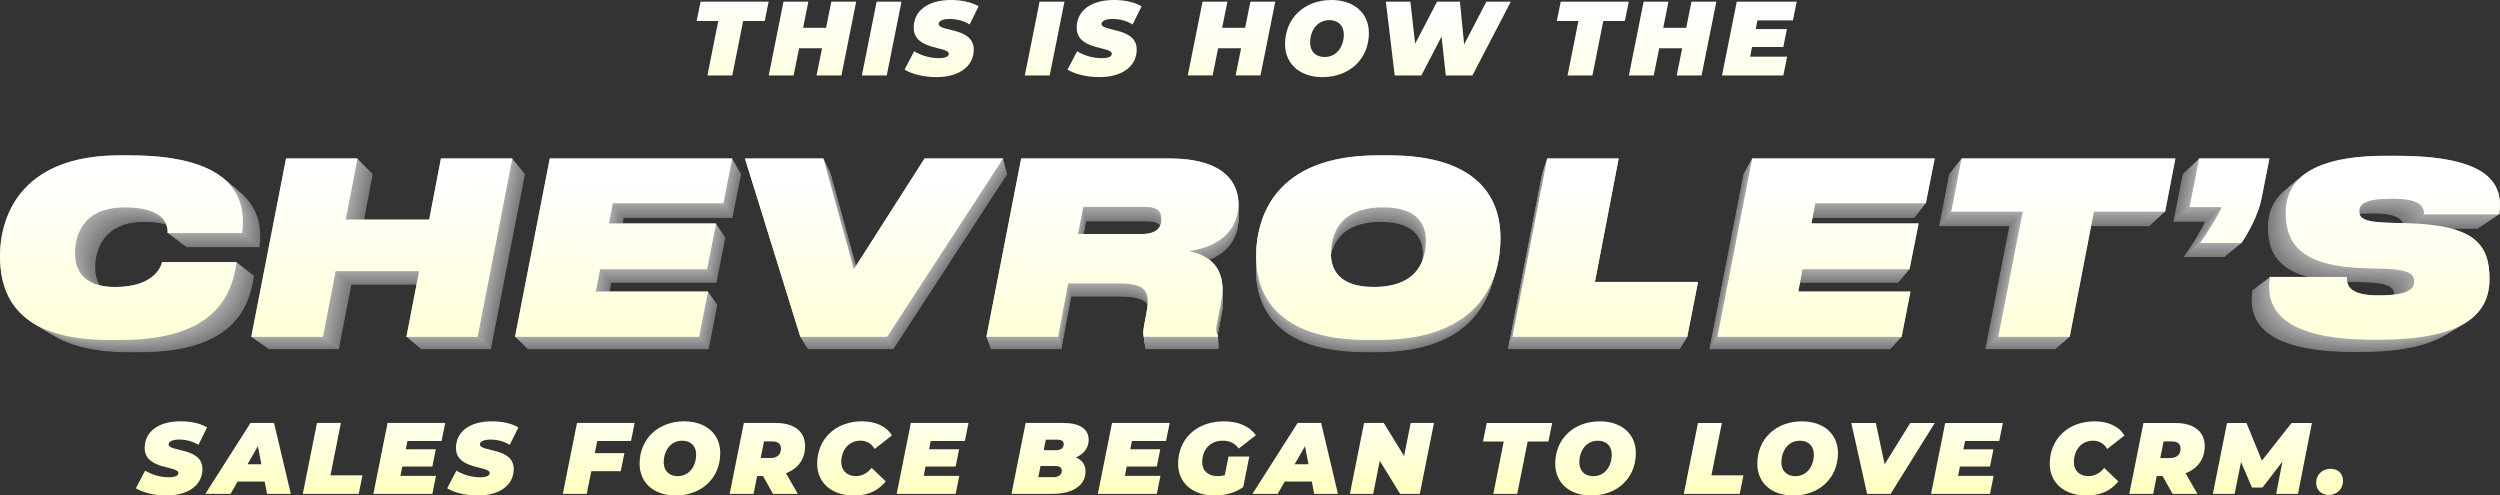 <svg xmlns="http://www.w3.org/2000/svg" xmlns:xlink="http://www.w3.org/1999/xlink" id="Capa_2" data-name="Capa 2" viewBox="0 0 1448.6 287.11"><rect x="0" y="0" width="1448.6" height="287.11" fill="#333333" stroke="none"/><defs><style>      .cls-1 {        fill: #7e7e7e;      }      .cls-2 {        fill: #7f7f7f;      }      .cls-3 {        fill: #818181;      }      .cls-4 {        fill: #999;      }      .cls-5 {        fill: #979797;      }      .cls-6 {        fill: #7c7c7c;      }      .cls-7 {        fill: #9c9c9c;      }      .cls-8 {        fill: #929292;      }      .cls-9 {        fill: #a0a0a0;      }      .cls-10 {        fill: #8a8a8a;      }      .cls-11 {        fill: #9e9e9e;      }      .cls-12 {        fill: #909090;      }      .cls-13 {        fill: #8e8e8e;      }      .cls-14 {        fill: #8c8c8c;      }      .cls-15 {        fill: #939393;      }      .cls-16 {        fill: #858585;      }      .cls-17 {        fill: #a9a9a9;      }      .cls-18 {        fill: #a7a7a7;      }      .cls-19 {        fill: #a5a5a5;      }      .cls-20 {        fill: #a4a4a4;      }      .cls-21 {        fill: #9b9b9b;      }      .cls-22 {        fill: #a2a2a2;      }      .cls-23 {        fill: #959595;      }      .cls-24 {        fill: #888;      }      .cls-25 {        fill: #878787;      }      .cls-26 {        fill: #838383;      }      .cls-27 {        fill: #7a7a7a;      }      .cls-28 {        fill: url(#Degradado_sin_nombre_29);      }      .cls-29 {        fill: url(#Degradado_sin_nombre_29-2);      }      .cls-30 {        fill: url(#Degradado_sin_nombre_29-3);      }    </style><linearGradient id="Degradado_sin_nombre_29" data-name="Degradado sin nombre 29" x1="718.18" y1="229.89" x2="718.18" y2="289.89" gradientUnits="userSpaceOnUse"><stop offset="0" stop-color="#fff"></stop><stop offset="1" stop-color="#ffffbc"></stop></linearGradient><linearGradient id="Degradado_sin_nombre_29-2" data-name="Degradado sin nombre 29" x1="724.42" y1="103.4" x2="723.77" y2="262.4" xlink:href="#Degradado_sin_nombre_29"></linearGradient><linearGradient id="Degradado_sin_nombre_29-3" data-name="Degradado sin nombre 29" x1="722.53" y1=".73" x2="719.89" y2="110.47" xlink:href="#Degradado_sin_nombre_29"></linearGradient></defs><g id="Capa_2-2" data-name="Capa 2"><g><path class="cls-28" d="M97.68,257.46c0-1.41,2-2.76,6.05-2.76s7.98,1,11.27,3.05l4.99-10.1c-3.82-2.29-9.27-3.52-15.38-3.52-12.97,0-20.78,6.1-20.78,15.44,0,12.74,19.55,10.21,19.55,14.56,0,1.47-1.88,2.41-5.46,2.41-4.58,0-9.27-1.17-13.85-3.82l-5.34,10.21c3.93,2.41,10.45,4.17,17.79,4.17,12.8,0,20.78-6.16,20.78-15.32,0-12.68-19.61-9.8-19.61-14.32Zm47.48-12.38l-26.18,41.09h14.62l4.11-7.16h15.67l1.35,7.16h13.79l-9.74-41.09h-13.62Zm-1.76,23.95l6.05-10.51,2,10.51h-8.04Zm54.12-23.95h-13.85l-8.22,41.09h32.4l2.17-10.74h-18.55l6.05-30.35Zm18.84,41.09h34.16l2.11-10.45h-20.6l1.06-5.4h17.43l2-9.98h-17.38l.94-4.81h19.78l2.11-10.45h-33.4l-8.22,41.09Zm67.74-31.46c3.99,0,7.98,1,11.27,3.05l4.99-10.1c-3.82-2.29-9.27-3.52-15.38-3.52-12.97,0-20.78,6.1-20.78,15.44,0,12.74,19.55,10.21,19.55,14.56,0,1.47-1.88,2.41-5.46,2.41-4.58,0-9.27-1.17-13.85-3.82l-5.34,10.21c3.93,2.41,10.45,4.17,17.79,4.17,12.8,0,20.78-6.16,20.78-15.32,0-12.68-19.61-9.8-19.61-14.32,0-1.41,2-2.76,6.05-2.76Zm42.02,31.46h13.85l2.64-13.15h17.08l2.11-10.45h-17.14l1.41-7.04h19.55l2.11-10.45h-33.4l-8.22,41.09Zm70.38-42.03c-15.09,0-25.89,10.1-25.89,24.6,0,10.8,8.04,18.37,20.84,18.37,15.09,0,25.89-10.1,25.89-24.6,0-10.8-8.04-18.37-20.84-18.37Zm-3.87,31.76c-5.05,0-8.04-3.23-8.04-7.98,0-6.75,3.93-12.56,10.74-12.56,5.05,0,8.04,3.23,8.04,7.98,0,6.75-3.93,12.56-10.74,12.56Zm73.9-17.32c0-8.51-6.22-13.5-17.08-13.5h-18.43l-8.22,41.09h13.85l2.05-10.33h3.4l5.81,10.33h14.38l-6.87-11.97c6.99-2.64,11.09-8.28,11.09-15.62Zm-20.08,6.81h-5.69l1.94-9.63h4.64c3.17,0,5.17,1.23,5.17,4.17,0,3.46-2.23,5.46-6.05,5.46Zm52.12-10.04c3.76,0,6.46,1.76,8.22,4.81l9.98-7.81c-2.99-5.28-9.45-8.22-17.32-8.22-15.2,0-25.95,10.15-25.95,24.6,0,10.92,8.34,18.37,21.07,18.37,7.57,0,13.68-2.05,18.67-8.16l-8.16-7.81c-2.82,3.4-5.93,4.75-9.16,4.75-5.11,0-8.45-3.23-8.45-8.04,0-7.34,4.58-12.5,11.09-12.5Zm21.01,30.82h34.16l2.11-10.45h-20.6l1.06-5.4h17.43l2-9.98h-17.38l.94-4.81h19.78l2.11-10.45h-33.4l-8.22,41.09Zm111.23-31.29c0-6.22-4.99-9.8-14.73-9.8h-21.78l-8.22,41.09h23.72c10.51,0,19.19-3.99,19.19-13.09,0-3.76-2-6.52-5.52-8.04,4.52-1.94,7.34-5.4,7.34-10.15Zm-20.25,21.6h-8.92l1.29-6.46h8.92c1.82,0,3.4,.88,3.4,2.7,0,2.52-2,3.76-4.7,3.76Zm1.23-15.61h-7.04l1.23-6.1h6.75c2.29,0,3.64,.82,3.64,2.52,0,2.23-1.41,3.58-4.58,3.58Zm24.36,25.3h34.16l2.11-10.45h-20.6l1.06-5.4h17.43l2-9.98h-17.38l.94-4.81h19.78l2.11-10.45h-33.4l-8.22,41.09Zm73.55-10.86c-1.35,.41-2.7,.59-4.05,.59-5.69,0-9.04-3.23-9.04-8.04,0-7.34,4.58-12.5,11.8-12.5,3.87,0,6.75,1.12,9.39,4.52l9.92-7.69c-3.87-5.28-10.04-8.04-18.67-8.04-15.67,0-26.42,10.15-26.42,24.6,0,10.92,8.34,18.37,21.07,18.37,6.52,0,12.33-1.76,16.67-4.87l3.52-17.73h-12.03l-2.17,10.8Zm42.2-30.23l-26.18,41.09h14.62l4.11-7.16h15.67l1.35,7.16h13.79l-9.74-41.09h-13.62Zm-1.76,23.95l6.05-10.51,2,10.51h-8.04Zm63.45-4.81l-11.8-19.14h-11.39l-8.22,41.09h13.5l3.82-19.14,11.8,19.14h11.39l8.22-41.09h-13.5l-3.82,19.14Zm45.72-8.39h12.03l-6.05,30.35h13.85l6.05-30.35h12.03l2.17-10.74h-37.92l-2.17,10.74Zm67.74-11.68c-15.09,0-25.89,10.1-25.89,24.6,0,10.8,8.04,18.37,20.84,18.37,15.09,0,25.89-10.1,25.89-24.6,0-10.8-8.04-18.37-20.84-18.37Zm-3.87,31.76c-5.05,0-8.04-3.23-8.04-7.98,0-6.75,3.93-12.56,10.74-12.56,5.05,0,8.04,3.23,8.04,7.98,0,6.75-3.93,12.56-10.74,12.56Zm74.54-30.82h-13.85l-8.22,41.09h32.4l2.17-10.74h-18.55l6.05-30.35Zm46.43-.94c-15.09,0-25.89,10.1-25.89,24.6,0,10.8,8.04,18.37,20.84,18.37,15.09,0,25.89-10.1,25.89-24.6,0-10.8-8.04-18.37-20.84-18.37Zm-3.88,31.76c-5.05,0-8.04-3.23-8.04-7.98,0-6.75,3.93-12.56,10.74-12.56,5.05,0,8.04,3.23,8.04,7.98,0,6.75-3.93,12.56-10.74,12.56Zm66.62-30.82l-14.85,23.95-5.11-23.95h-14.21l9.16,41.09h13.62l25.59-41.09h-14.21Zm12.03,41.09h34.16l2.11-10.45h-20.6l1.06-5.4h17.43l2-9.98h-17.38l.94-4.81h19.78l2.11-10.45h-33.4l-8.22,41.09Zm93.86-30.82c3.76,0,6.46,1.76,8.22,4.81l9.98-7.81c-2.99-5.28-9.45-8.22-17.32-8.22-15.2,0-25.95,10.15-25.95,24.6,0,10.92,8.34,18.37,21.07,18.37,7.57,0,13.68-2.05,18.67-8.16l-8.16-7.81c-2.82,3.4-5.93,4.75-9.16,4.75-5.11,0-8.45-3.23-8.45-8.04,0-7.34,4.58-12.5,11.09-12.5Zm64.74,3.23c0-8.51-6.22-13.5-17.08-13.5h-18.43l-8.22,41.09h13.85l2.05-10.33h3.4l5.81,10.33h14.38l-6.87-11.97c6.99-2.64,11.09-8.28,11.09-15.62Zm-20.08,6.81h-5.69l1.94-9.63h4.64c3.17,0,5.17,1.23,5.17,4.17,0,3.46-2.23,5.46-6.05,5.46Zm53.18,1.53l-8.92-21.84h-11.27l-8.22,41.09h12.62l3.7-18.49,6.34,14.79h6.11l11.56-15.03-3.64,18.73h12.62l8.1-41.09h-11.8l-17.2,21.84Zm39.79,4.7c-4.64,0-8.33,3.23-8.33,8.16,0,4.05,2.99,6.99,7.28,6.99,4.52,0,8.28-3.23,8.28-8.16,0-4.17-2.88-6.99-7.22-6.99Z"></path><g><g><path class="cls-27" d="M150.34,143.18h-42.47c.14-3-.55-14.61-24.44-14.61s-28.27,17.07-28.27,26.22c0,8.47,3.82,19.12,22.8,19.12,22.8,0,26.35-12.29,26.76-14.2h42.47c-2.59,18.16-11.61,44.38-66.23,44.38h-6.01c-53.66,0-62.54-26.22-62.54-47.93,0-20.35,10.1-57.21,68-57.21h6.01c60.77,0,66.36,26.22,63.91,44.24Z"></path><path class="cls-27" d="M175.32,100.72h40.69l-6.69,34.82h47.52l6.69-34.82h40.69l-19.8,101.59h-40.56l7.24-37.42h-47.52l-7.24,37.42h-40.83l19.8-101.59Z"></path><path class="cls-27" d="M429.44,100.72l-5.05,25.54h-62.95l-2.18,11.47h61.04l-5.19,26.08h-60.9l-2.46,12.7h63.91l-5.05,25.81h-104.87l19.8-101.59h103.92Z"></path><path class="cls-27" d="M468.22,202.31l-31.54-101.59h44.65l17.34,63.09,40.28-63.09h44.79l-66.09,101.59h-49.43Z"></path><path class="cls-27" d="M626.34,143.73h36.46c9.15,0,11.06-4.64,11.06-8.33s-1.5-7.1-9.15-7.1h-35.37l-3,15.43Zm81.38,39.6l-2.32,11.74c-.82,4.1,0,5.46,.68,6.55l-.14,.68h-41.92c-.41-.68-.82-2.32-.14-5.87l1.64-8.88c2.46-12.97-2.59-15.7-16.93-15.7h-27.86l-5.73,30.45h-40.83l19.8-101.59h84.39c31.82,0,39.33,14.34,39.33,25.67,0,18.84-15.98,25.54-28.13,27.04,9.42,2.18,22.53,7.65,18.16,29.9Z"></path><path class="cls-27" d="M800.16,128.57c-27.45,0-29.77,18.84-29.77,26.63s3.96,18.71,24.31,18.71c27.72,0,29.77-18.57,29.77-26.63s-3.96-18.71-24.31-18.71Zm3.14-29.63c53.8,0,63.63,27.17,63.63,46.97,0,22.39-10.1,58.17-69.37,58.17h-6.15c-53.8,0-63.63-27.72-63.63-47.52,0-21.85,10.1-57.62,69.37-57.62h6.14Z"></path><path class="cls-27" d="M934.25,100.72l-13.52,70.32h58.72l-6.15,31.27h-99.54l19.8-101.59h40.69Z"></path><path class="cls-27" d="M1114.22,100.72l-5.05,25.54h-62.95l-2.19,11.47h61.04l-5.19,26.08h-60.9l-2.46,12.7h63.91l-5.05,25.81h-104.87l19.8-101.59h103.92Z"></path><path class="cls-27" d="M1164.33,131.03h-40.69l5.87-30.31h121.8l-5.87,30.31h-40.56l-13.79,71.28h-40.69l13.93-71.28Z"></path><path class="cls-27" d="M1265.38,148.92c4.1-5.73,9.97-15.16,12.29-20.48h-18.3l5.46-27.72h40.01l-4.51,22.94c-1.77,9.15-7.78,19.94-11.47,25.26h-23.49Z"></path><path class="cls-27" d="M1366.42,178.69h.82c17.34,0,20.07-4.1,20.07-7.92s-2.73-6.83-17.07-7.24l-10.38-.27c-36.19-.96-45.74-13.25-45.74-31.68,0-15.98,10.79-32.36,56.8-32.36h6.28c54.07,0,60.9,16.66,58.58,33.32h-42.88c0-3.28-.68-8.88-17.48-8.88h-.96c-16.25,0-18.43,3.41-18.43,7.37,0,3.69,2.87,5.87,16.25,6.28l10.65,.27c39.46,.96,47.25,12.56,47.25,31.82,0,16.8-10.24,34.55-63.09,34.55h-3c-56.81,0-61.17-20.89-58.99-35.78h43.83c0,3.55,0,10.51,17.48,10.51Z"></path></g><g><path class="cls-6" d="M149.95,142.87h-42.5c.14-3.01-.55-14.62-24.46-14.62s-28.29,17.08-28.29,26.24c0,8.47,3.83,19.13,22.82,19.13,22.82,0,26.37-12.3,26.78-14.21h42.5c-2.6,18.17-11.61,44.41-66.27,44.41h-6.01c-53.7,0-62.58-26.24-62.58-47.96,0-20.36,10.11-57.25,68.05-57.25h6.01c60.81,0,66.41,26.24,63.95,44.27Z"></path><polygon class="cls-6" points="174.96 100.37 215.67 100.37 208.98 135.22 256.53 135.22 263.23 100.37 303.95 100.37 284.13 202.04 243.55 202.04 250.79 164.6 203.24 164.6 196 202.04 155.14 202.04 174.96 100.37"></polygon><polygon class="cls-6" points="429.24 100.37 424.19 125.93 361.19 125.93 359.01 137.4 420.09 137.4 414.89 163.5 353.95 163.5 351.49 176.21 415.44 176.21 410.39 202.04 305.44 202.04 325.26 100.37 429.24 100.37"></polygon><polygon class="cls-6" points="468.04 202.04 436.48 100.37 481.16 100.37 498.52 163.5 538.83 100.37 583.64 100.37 517.51 202.04 468.04 202.04"></polygon><path class="cls-6" d="M626.27,143.42h36.48c9.16,0,11.07-4.65,11.07-8.34s-1.5-7.11-9.15-7.11h-35.39l-3.01,15.44Zm81.44,39.63l-2.32,11.75c-.82,4.1,0,5.47,.68,6.56l-.14,.68h-41.95c-.41-.68-.82-2.32-.14-5.88l1.64-8.88c2.46-12.98-2.6-15.71-16.94-15.71h-27.88l-5.74,30.47h-40.86l19.81-101.66h84.44c31.84,0,39.35,14.35,39.35,25.69,0,18.86-15.99,25.55-28.15,27.06,9.43,2.19,22.55,7.65,18.17,29.92Z"></path><path class="cls-6" d="M800.21,128.25c-27.46,0-29.79,18.86-29.79,26.65s3.96,18.72,24.32,18.72c27.74,0,29.79-18.58,29.79-26.65s-3.96-18.72-24.32-18.72Zm3.14-29.65c53.84,0,63.68,27.19,63.68,47.01,0,22.41-10.11,58.21-69.41,58.21h-6.15c-53.84,0-63.68-27.74-63.68-47.55,0-21.86,10.11-57.66,69.41-57.66h6.15Z"></path><polygon class="cls-6" points="934.39 100.37 920.86 170.74 979.62 170.74 973.47 202.04 873.86 202.04 893.67 100.37 934.39 100.37"></polygon><polygon class="cls-6" points="1114.48 100.37 1109.43 125.93 1046.43 125.93 1044.25 137.4 1105.33 137.4 1100.13 163.5 1039.19 163.5 1036.73 176.21 1100.68 176.21 1095.63 202.04 990.68 202.04 1010.5 100.37 1114.48 100.37"></polygon><polygon class="cls-6" points="1164.63 130.71 1123.91 130.71 1129.78 100.37 1251.67 100.37 1245.79 130.71 1205.21 130.71 1191.41 202.04 1150.69 202.04 1164.63 130.71"></polygon><path class="cls-6" d="M1265.74,148.61c4.1-5.74,9.98-15.17,12.3-20.5h-18.31l5.47-27.74h40.04l-4.51,22.96c-1.78,9.16-7.79,19.95-11.48,25.28h-23.5Z"></path><path class="cls-6" d="M1366.85,178.4h.82c17.35,0,20.09-4.1,20.09-7.93s-2.73-6.83-17.08-7.24l-10.38-.27c-36.21-.96-45.77-13.25-45.77-31.7,0-15.99,10.79-32.38,56.84-32.38h6.29c54.11,0,60.94,16.67,58.62,33.34h-42.91c0-3.28-.68-8.88-17.49-8.88h-.96c-16.26,0-18.45,3.42-18.45,7.38,0,3.69,2.87,5.88,16.26,6.29l10.66,.27c39.49,.96,47.28,12.57,47.28,31.84,0,16.81-10.25,34.57-63.13,34.57h-3.01c-56.84,0-61.22-20.91-59.03-35.8h43.86c0,3.55,0,10.52,17.49,10.52Z"></path></g><g><path class="cls-1" d="M149.57,142.56h-42.52c.14-3.01-.55-14.63-24.48-14.63s-28.3,17.09-28.3,26.25c0,8.48,3.83,19.14,22.83,19.14,22.83,0,26.39-12.31,26.8-14.22h42.52c-2.6,18.19-11.62,44.44-66.32,44.44h-6.02c-53.74,0-62.62-26.25-62.62-47.99,0-20.37,10.12-57.29,68.09-57.29h6.02c60.85,0,66.45,26.25,63.99,44.3Z"></path><polygon class="cls-1" points="174.59 100.03 215.33 100.03 208.63 134.9 256.22 134.9 262.92 100.03 303.66 100.03 283.84 201.76 243.23 201.76 250.47 164.3 202.89 164.3 195.64 201.76 154.76 201.76 174.59 100.03"></polygon><polygon class="cls-1" points="429.04 100.03 423.99 125.6 360.95 125.6 358.76 137.09 419.88 137.09 414.69 163.2 353.7 163.2 351.24 175.92 415.23 175.92 410.17 201.76 305.16 201.76 324.99 100.03 429.04 100.03"></polygon><polygon class="cls-1" points="467.87 201.76 436.29 100.03 481 100.03 498.36 163.2 538.7 100.03 583.55 100.03 517.37 201.76 467.87 201.76"></polygon><path class="cls-1" d="M626.21,143.1h36.51c9.16,0,11.08-4.65,11.08-8.34s-1.5-7.11-9.16-7.11h-35.41l-3.01,15.45Zm81.49,39.65l-2.32,11.76c-.82,4.1,0,5.47,.68,6.56l-.14,.68h-41.98c-.41-.68-.82-2.32-.14-5.88l1.64-8.89c2.46-12.99-2.6-15.72-16.95-15.72h-27.89l-5.74,30.49h-40.88l19.83-101.73h84.5c31.86,0,39.38,14.36,39.38,25.71,0,18.87-16,25.57-28.17,27.07,9.43,2.19,22.56,7.66,18.19,29.94Z"></path><path class="cls-1" d="M800.26,127.93c-27.48,0-29.81,18.87-29.81,26.66s3.97,18.73,24.34,18.73c27.76,0,29.81-18.6,29.81-26.66s-3.97-18.73-24.34-18.73Zm3.14-29.67c53.87,0,63.72,27.21,63.72,47.04,0,22.42-10.12,58.25-69.46,58.25h-6.15c-53.87,0-63.72-27.76-63.72-47.58,0-21.88,10.12-57.7,69.46-57.7h6.15Z"></path><polygon class="cls-1" points="934.53 100.03 921 170.45 979.79 170.45 973.64 201.76 873.96 201.76 893.79 100.03 934.53 100.03"></polygon><polygon class="cls-1" points="1114.74 100.03 1109.68 125.6 1046.65 125.6 1044.46 137.09 1105.58 137.09 1100.39 163.2 1039.4 163.2 1036.94 175.92 1100.93 175.92 1095.88 201.76 990.86 201.76 1010.69 100.03 1114.74 100.03"></polygon><polygon class="cls-1" points="1164.92 130.39 1124.18 130.39 1130.06 100.03 1252.02 100.03 1246.14 130.39 1205.53 130.39 1191.72 201.76 1150.98 201.76 1164.92 130.39"></polygon><path class="cls-1" d="M1266.1,148.3c4.1-5.74,9.98-15.18,12.31-20.51h-18.32l5.47-27.76h40.06l-4.51,22.97c-1.78,9.16-7.79,19.96-11.49,25.3h-23.52Z"></path><path class="cls-1" d="M1367.28,178.11h.82c17.37,0,20.1-4.1,20.1-7.93s-2.74-6.84-17.09-7.25l-10.39-.27c-36.23-.96-45.81-13.26-45.81-31.72,0-16,10.8-32.41,56.88-32.41h6.29c54.15,0,60.98,16.68,58.66,33.36h-42.93c0-3.28-.68-8.89-17.5-8.89h-.96c-16.27,0-18.46,3.42-18.46,7.38,0,3.69,2.87,5.88,16.27,6.29l10.67,.27c39.52,.96,47.31,12.58,47.31,31.86,0,16.82-10.26,34.59-63.17,34.59h-3.01c-56.88,0-61.26-20.92-59.07-35.82h43.89c0,3.56,0,10.53,17.5,10.53Z"></path></g><g><path class="cls-2" d="M149.18,142.24h-42.55c.14-3.01-.55-14.64-24.49-14.64s-28.32,17.1-28.32,26.27c0,8.48,3.83,19.16,22.85,19.16,22.85,0,26.41-12.31,26.82-14.23h42.55c-2.6,18.2-11.63,44.47-66.36,44.47h-6.02c-53.77,0-62.67-26.27-62.67-48.03,0-20.39,10.13-57.33,68.14-57.33h6.02c60.89,0,66.5,26.27,64.03,44.33Z"></path><polygon class="cls-2" points="174.22 99.69 214.99 99.69 208.29 134.58 255.9 134.58 262.61 99.69 303.38 99.69 283.54 201.49 242.91 201.49 250.16 164 202.54 164 195.29 201.49 154.38 201.49 174.22 99.69"></polygon><polygon class="cls-2" points="428.85 99.69 423.78 125.28 360.71 125.28 358.52 136.77 419.68 136.77 414.48 162.9 353.46 162.9 350.99 175.63 415.03 175.63 409.96 201.49 304.88 201.49 324.72 99.69 428.85 99.69"></polygon><polygon class="cls-2" points="467.7 201.49 436.09 99.69 480.84 99.69 498.21 162.9 538.58 99.69 583.46 99.69 517.23 201.49 467.7 201.49"></polygon><path class="cls-2" d="M626.14,142.79h36.53c9.17,0,11.08-4.65,11.08-8.35s-1.5-7.11-9.17-7.11h-35.44l-3.01,15.46Zm81.55,39.68l-2.33,11.77c-.82,4.1,0,5.47,.68,6.57l-.14,.68h-42.01c-.41-.68-.82-2.33-.14-5.88l1.64-8.89c2.46-13-2.6-15.73-16.97-15.73h-27.91l-5.75,30.51h-40.91l19.84-101.8h84.56c31.88,0,39.41,14.37,39.41,25.72,0,18.88-16.01,25.59-28.19,27.09,9.44,2.19,22.58,7.66,18.2,29.96Z"></path><path class="cls-2" d="M800.32,127.6c-27.5,0-29.83,18.88-29.83,26.68s3.97,18.75,24.35,18.75c27.78,0,29.83-18.61,29.83-26.68s-3.97-18.75-24.36-18.75Zm3.15-29.69c53.91,0,63.76,27.23,63.76,47.07,0,22.44-10.12,58.29-69.51,58.29h-6.16c-53.91,0-63.76-27.78-63.76-47.62,0-21.89,10.13-57.74,69.51-57.74h6.16Z"></path><polygon class="cls-2" points="934.67 99.69 921.13 170.16 979.96 170.16 973.81 201.49 874.06 201.49 893.9 99.69 934.67 99.69"></polygon><polygon class="cls-2" points="1115.01 99.69 1109.94 125.28 1046.87 125.28 1044.68 136.77 1105.84 136.77 1100.64 162.9 1039.62 162.9 1037.15 175.63 1101.19 175.63 1096.12 201.49 991.04 201.49 1010.88 99.69 1115.01 99.69"></polygon><polygon class="cls-2" points="1165.22 130.07 1124.44 130.07 1130.33 99.69 1252.38 99.69 1246.49 130.07 1205.86 130.07 1192.04 201.49 1151.26 201.49 1165.22 130.07"></polygon><path class="cls-2" d="M1266.46,147.99c4.1-5.75,9.99-15.19,12.31-20.52h-18.33l5.47-27.78h40.09l-4.52,22.99c-1.78,9.17-7.8,19.98-11.49,25.31h-23.53Z"></path><path class="cls-2" d="M1367.71,177.82h.82c17.38,0,20.11-4.1,20.11-7.94s-2.74-6.84-17.1-7.25l-10.4-.27c-36.26-.96-45.84-13.27-45.84-31.74,0-16.01,10.81-32.43,56.92-32.43h6.29c54.18,0,61.02,16.69,58.7,33.39h-42.96c0-3.28-.68-8.89-17.51-8.89h-.96c-16.28,0-18.47,3.42-18.47,7.39,0,3.69,2.87,5.88,16.28,6.29l10.67,.27c39.54,.96,47.34,12.59,47.34,31.88,0,16.83-10.26,34.62-63.21,34.62h-3.01c-56.92,0-61.3-20.93-59.11-35.85h43.92c0,3.56,0,10.54,17.51,10.54Z"></path></g><g><path class="cls-3" d="M148.8,141.93h-42.58c.14-3.01-.55-14.65-24.51-14.65s-28.34,17.11-28.34,26.29c0,8.49,3.83,19.17,22.86,19.17,22.87,0,26.43-12.32,26.84-14.24h42.58c-2.6,18.21-11.64,44.5-66.4,44.5h-6.02c-53.81,0-62.71-26.29-62.71-48.06,0-20.4,10.13-57.37,68.19-57.37h6.02c60.93,0,66.54,26.29,64.08,44.36Z"></path><polygon class="cls-3" points="173.85 99.35 214.65 99.35 207.94 134.26 255.59 134.26 262.3 99.35 303.1 99.35 283.25 201.22 242.58 201.22 249.84 163.7 202.19 163.7 194.94 201.22 154 201.22 173.85 99.35"></polygon><polygon class="cls-3" points="428.65 99.35 423.58 124.95 360.46 124.95 358.27 136.45 419.47 136.45 414.27 162.6 353.21 162.6 350.74 175.34 414.82 175.34 409.75 201.22 304.6 201.22 324.45 99.35 428.65 99.35"></polygon><polygon class="cls-3" points="467.53 201.22 435.9 99.35 480.67 99.35 498.06 162.6 538.45 99.35 583.36 99.35 517.09 201.22 467.53 201.22"></polygon><path class="cls-3" d="M626.07,142.48h36.56c9.17,0,11.09-4.66,11.09-8.35s-1.51-7.12-9.17-7.12h-35.46l-3.01,15.47Zm81.6,39.71l-2.33,11.77c-.82,4.11,0,5.48,.68,6.57l-.14,.68h-42.03c-.41-.68-.82-2.33-.14-5.89l1.64-8.9c2.46-13.01-2.6-15.75-16.98-15.75h-27.93l-5.75,30.53h-40.94l19.85-101.87h84.61c31.9,0,39.43,14.38,39.43,25.74,0,18.89-16.02,25.6-28.2,27.11,9.45,2.19,22.59,7.67,18.21,29.98Z"></path><path class="cls-3" d="M800.37,127.28c-27.52,0-29.85,18.89-29.85,26.7s3.97,18.76,24.37,18.76c27.79,0,29.85-18.62,29.85-26.7s-3.97-18.76-24.37-18.76Zm3.15-29.71c53.95,0,63.8,27.25,63.8,47.1,0,22.45-10.13,58.33-69.55,58.33h-6.16c-53.95,0-63.8-27.79-63.8-47.65,0-21.91,10.13-57.78,69.55-57.78h6.16Z"></path><polygon class="cls-3" points="934.81 99.35 921.26 169.86 980.13 169.86 973.97 201.22 874.16 201.22 894.01 99.35 934.81 99.35"></polygon><polygon class="cls-3" points="1115.27 99.35 1110.2 124.95 1047.08 124.95 1044.89 136.45 1106.09 136.45 1100.89 162.6 1039.83 162.6 1037.36 175.34 1101.44 175.34 1096.37 201.22 991.22 201.22 1011.07 99.35 1115.27 99.35"></polygon><polygon class="cls-3" points="1165.51 129.74 1124.71 129.74 1130.6 99.35 1252.73 99.35 1246.84 129.74 1206.18 129.74 1192.35 201.22 1151.55 201.22 1165.51 129.74"></polygon><path class="cls-3" d="M1266.83,147.68c4.11-5.75,10-15.2,12.32-20.54h-18.35l5.48-27.79h40.12l-4.52,23c-1.78,9.17-7.8,19.99-11.5,25.33h-23.55Z"></path><path class="cls-3" d="M1368.15,177.53h.82c17.39,0,20.13-4.11,20.13-7.94s-2.74-6.85-17.12-7.26l-10.41-.27c-36.28-.96-45.87-13.28-45.87-31.76,0-16.02,10.82-32.45,56.96-32.45h6.3c54.22,0,61.07,16.7,58.74,33.41h-42.99c0-3.29-.68-8.9-17.53-8.9h-.96c-16.29,0-18.48,3.42-18.48,7.39,0,3.7,2.87,5.89,16.29,6.3l10.68,.27c39.57,.96,47.37,12.6,47.37,31.9,0,16.84-10.27,34.64-63.26,34.64h-3.01c-56.96,0-61.34-20.95-59.15-35.87h43.95c0,3.56,0,10.54,17.53,10.54Z"></path></g><g><path class="cls-26" d="M148.41,141.62h-42.61c.14-3.01-.55-14.66-24.52-14.66s-28.36,17.13-28.36,26.31c0,8.49,3.84,19.18,22.88,19.18,22.88,0,26.44-12.33,26.85-14.25h42.61c-2.6,18.22-11.65,44.53-66.45,44.53h-6.03c-53.84,0-62.75-26.31-62.75-48.09,0-20.41,10.14-57.41,68.23-57.41h6.03c60.97,0,66.59,26.31,64.12,44.39Z"></path><polygon class="cls-26" points="173.48 99.01 214.31 99.01 207.6 133.94 255.28 133.94 261.99 99.01 302.82 99.01 282.95 200.94 242.26 200.94 249.52 163.4 201.84 163.4 194.58 200.94 153.62 200.94 173.48 99.01"></polygon><polygon class="cls-26" points="428.45 99.01 423.38 124.63 360.22 124.63 358.03 136.14 419.27 136.14 414.06 162.31 352.96 162.31 350.49 175.05 414.61 175.05 409.54 200.94 304.32 200.94 324.19 99.01 428.45 99.01"></polygon><polygon class="cls-26" points="467.36 200.94 435.71 99.01 480.51 99.01 497.91 162.31 538.33 99.01 583.27 99.01 516.95 200.94 467.36 200.94"></polygon><path class="cls-26" d="M626.01,142.16h36.58c9.18,0,11.1-4.66,11.1-8.36s-1.51-7.12-9.18-7.12h-35.49l-3.01,15.48Zm81.66,39.73l-2.33,11.78c-.82,4.11,0,5.48,.68,6.58l-.14,.69h-42.06c-.41-.69-.82-2.33-.14-5.89l1.64-8.91c2.47-13.02-2.6-15.76-16.99-15.76h-27.95l-5.75,30.55h-40.97l19.87-101.93h84.67c31.92,0,39.46,14.39,39.46,25.76,0,18.91-16.03,25.62-28.22,27.13,9.45,2.19,22.61,7.67,18.22,30Z"></path><path class="cls-26" d="M800.42,126.96c-27.54,0-29.87,18.91-29.87,26.72s3.97,18.77,24.39,18.77c27.81,0,29.87-18.63,29.87-26.72s-3.97-18.77-24.39-18.77Zm3.15-29.73c53.98,0,63.85,27.27,63.85,47.13,0,22.47-10.14,58.37-69.6,58.37h-6.17c-53.98,0-63.85-27.81-63.85-47.68,0-21.92,10.14-57.82,69.6-57.82h6.17Z"></path><polygon class="cls-26" points="934.96 99.01 921.39 169.57 980.31 169.57 974.14 200.94 874.26 200.94 894.13 99.01 934.96 99.01"></polygon><polygon class="cls-26" points="1115.53 99.01 1110.46 124.63 1047.3 124.63 1045.11 136.14 1106.35 136.14 1101.14 162.31 1040.04 162.31 1037.57 175.05 1101.69 175.05 1096.62 200.94 991.4 200.94 1011.27 99.01 1115.53 99.01"></polygon><polygon class="cls-26" points="1165.81 129.42 1124.98 129.42 1130.87 99.01 1253.08 99.01 1247.19 129.42 1206.5 129.42 1192.66 200.94 1151.83 200.94 1165.81 129.42"></polygon><path class="cls-26" d="M1267.19,147.37c4.11-5.75,10-15.21,12.33-20.55h-18.36l5.48-27.81h40.14l-4.52,23.02c-1.78,9.18-7.81,20-11.51,25.35h-23.57Z"></path><path class="cls-26" d="M1368.58,177.24h.82c17.4,0,20.14-4.11,20.14-7.95s-2.74-6.85-17.13-7.26l-10.41-.27c-36.31-.96-45.9-13.29-45.9-31.79,0-16.03,10.82-32.47,57-32.47h6.3c54.26,0,61.11,16.72,58.78,33.43h-43.02c0-3.29-.68-8.91-17.54-8.91h-.96c-16.3,0-18.5,3.43-18.5,7.4,0,3.7,2.88,5.89,16.3,6.3l10.69,.27c39.6,.96,47.41,12.6,47.41,31.92,0,16.85-10.28,34.66-63.3,34.66h-3.01c-57,0-61.38-20.96-59.19-35.9h43.98c0,3.56,0,10.55,17.54,10.55Z"></path></g><g><path class="cls-16" d="M148.03,141.3h-42.64c.14-3.02-.55-14.67-24.54-14.67s-28.38,17.14-28.38,26.32c0,8.5,3.84,19.19,22.9,19.19,22.9,0,26.46-12.34,26.87-14.26h42.64c-2.6,18.23-11.65,44.56-66.49,44.56h-6.03c-53.88,0-62.79-26.32-62.79-48.12,0-20.43,10.15-57.45,68.28-57.45h6.03c61.01,0,66.63,26.32,64.16,44.42Z"></path><polygon class="cls-16" points="173.11 98.66 213.97 98.66 207.25 133.63 254.96 133.63 261.68 98.66 302.54 98.66 282.66 200.67 241.94 200.67 249.2 163.1 201.49 163.1 194.23 200.67 153.23 200.67 173.11 98.66"></polygon><polygon class="cls-16" points="428.25 98.66 423.18 124.3 359.98 124.3 357.78 135.82 419.07 135.82 413.86 162.01 352.71 162.01 350.24 174.76 414.41 174.76 409.33 200.67 304.04 200.67 323.92 98.66 428.25 98.66"></polygon><polygon class="cls-16" points="467.19 200.67 435.52 98.66 480.35 98.66 497.76 162.01 538.2 98.66 583.17 98.66 516.82 200.67 467.19 200.67"></polygon><path class="cls-16" d="M625.94,141.85h36.61c9.19,0,11.11-4.66,11.11-8.36s-1.51-7.13-9.19-7.13h-35.51l-3.02,15.49Zm81.71,39.76l-2.33,11.79c-.82,4.11,0,5.48,.69,6.58l-.14,.69h-42.09c-.41-.69-.82-2.33-.14-5.9l1.64-8.91c2.47-13.02-2.6-15.77-17-15.77h-27.97l-5.76,30.57h-40.99l19.88-102h84.73c31.94,0,39.49,14.4,39.49,25.78,0,18.92-16.04,25.64-28.24,27.15,9.46,2.19,22.62,7.68,18.23,30.02Z"></path><path class="cls-16" d="M800.47,126.63c-27.56,0-29.89,18.92-29.89,26.73s3.98,18.78,24.4,18.78c27.83,0,29.89-18.65,29.89-26.73s-3.98-18.78-24.4-18.78Zm3.15-29.75c54.02,0,63.89,27.28,63.89,47.16,0,22.48-10.15,58.4-69.65,58.4h-6.17c-54.02,0-63.89-27.83-63.89-47.71,0-21.94,10.15-57.86,69.65-57.86h6.17Z"></path><polygon class="cls-16" points="935.1 98.66 921.52 169.27 980.48 169.27 974.31 200.67 874.36 200.67 894.24 98.66 935.1 98.66"></polygon><polygon class="cls-16" points="1115.79 98.66 1110.72 124.3 1047.52 124.3 1045.32 135.82 1106.61 135.82 1101.4 162.01 1040.25 162.01 1037.78 174.76 1101.94 174.76 1096.87 200.67 991.58 200.67 1011.46 98.66 1115.79 98.66"></polygon><polygon class="cls-16" points="1166.1 129.1 1125.25 129.1 1131.14 98.66 1253.44 98.66 1247.54 129.1 1206.82 129.1 1192.98 200.67 1152.12 200.67 1166.1 129.1"></polygon><path class="cls-16" d="M1267.55,147.06c4.11-5.76,10.01-15.22,12.34-20.56h-18.37l5.48-27.83h40.17l-4.52,23.03c-1.78,9.19-7.81,20.02-11.52,25.36h-23.58Z"></path><path class="cls-16" d="M1369.01,176.95h.82c17.41,0,20.15-4.11,20.15-7.95s-2.74-6.85-17.14-7.27l-10.42-.27c-36.33-.96-45.93-13.3-45.93-31.81,0-16.04,10.83-32.49,57.03-32.49h6.31c54.29,0,61.15,16.73,58.82,33.45h-43.05c0-3.29-.69-8.91-17.55-8.91h-.96c-16.32,0-18.51,3.43-18.51,7.4,0,3.7,2.88,5.9,16.31,6.31l10.69,.27c39.62,.96,47.44,12.61,47.44,31.94,0,16.86-10.28,34.69-63.34,34.69h-3.02c-57.03,0-61.42-20.98-59.23-35.92h44.01c0,3.56,0,10.56,17.55,10.56Z"></path></g><g><path class="cls-25" d="M147.64,140.99h-42.67c.14-3.02-.55-14.68-24.56-14.68s-28.4,17.15-28.4,26.34c0,8.51,3.84,19.21,22.91,19.21,22.91,0,26.48-12.35,26.89-14.27h42.67c-2.61,18.25-11.66,44.59-66.54,44.59h-6.04c-53.92,0-62.83-26.34-62.83-48.15,0-20.44,10.15-57.48,68.32-57.48h6.04c61.05,0,66.68,26.34,64.21,44.45Z"></path><polygon class="cls-25" points="172.75 98.32 213.63 98.32 206.91 133.31 254.65 133.31 261.37 98.32 302.25 98.32 282.36 200.39 241.62 200.39 248.89 162.8 201.14 162.8 193.87 200.39 152.85 200.39 172.75 98.32"></polygon><polygon class="cls-25" points="428.05 98.32 422.98 123.98 359.73 123.98 357.54 135.5 418.86 135.5 413.65 161.71 352.46 161.71 349.99 174.47 414.2 174.47 409.12 200.39 303.76 200.39 323.65 98.32 428.05 98.32"></polygon><polygon class="cls-25" points="467.01 200.39 435.32 98.32 480.18 98.32 497.61 161.71 538.08 98.32 583.08 98.32 516.68 200.39 467.01 200.39"></polygon><path class="cls-25" d="M625.88,141.54h36.63c9.19,0,11.11-4.66,11.11-8.37s-1.51-7.13-9.19-7.13h-35.53l-3.02,15.5Zm81.77,39.79l-2.33,11.8c-.82,4.12,0,5.49,.69,6.59l-.14,.69h-42.12c-.41-.69-.82-2.33-.14-5.9l1.65-8.92c2.47-13.03-2.61-15.78-17.01-15.78h-27.99l-5.76,30.59h-41.02l19.89-102.07h84.78c31.97,0,39.51,14.41,39.51,25.79,0,18.93-16.05,25.66-28.26,27.16,9.47,2.2,22.64,7.68,18.25,30.05Z"></path><path class="cls-25" d="M800.52,126.31c-27.58,0-29.91,18.93-29.91,26.75s3.98,18.8,24.42,18.8c27.85,0,29.91-18.66,29.91-26.75s-3.98-18.8-24.42-18.8Zm3.16-29.77c54.05,0,63.93,27.3,63.93,47.19,0,22.5-10.15,58.44-69.69,58.44h-6.17c-54.05,0-63.93-27.85-63.93-47.74,0-21.95,10.15-57.9,69.69-57.9h6.17Z"></path><polygon class="cls-25" points="935.24 98.32 921.66 168.98 980.65 168.98 974.47 200.39 874.46 200.39 894.35 98.32 935.24 98.32"></polygon><polygon class="cls-25" points="1116.05 98.32 1110.98 123.98 1047.73 123.98 1045.54 135.5 1106.86 135.5 1101.65 161.71 1040.46 161.71 1037.99 174.47 1102.2 174.47 1097.12 200.39 991.76 200.39 1011.65 98.32 1116.05 98.32"></polygon><polygon class="cls-25" points="1166.4 128.78 1125.52 128.78 1131.42 98.32 1253.79 98.32 1247.89 128.78 1207.15 128.78 1193.29 200.39 1152.41 200.39 1166.4 128.78"></polygon><path class="cls-25" d="M1267.92,146.75c4.12-5.76,10.02-15.23,12.35-20.58h-18.38l5.49-27.85h40.2l-4.53,23.05c-1.78,9.19-7.82,20.03-11.52,25.38h-23.6Z"></path><path class="cls-25" d="M1369.44,176.66h.82c17.42,0,20.17-4.12,20.17-7.96s-2.74-6.86-17.15-7.27l-10.43-.27c-36.36-.96-45.96-13.31-45.96-31.83,0-16.05,10.84-32.51,57.07-32.51h6.31c54.33,0,61.19,16.74,58.86,33.47h-43.08c0-3.29-.69-8.92-17.56-8.92h-.96c-16.33,0-18.52,3.43-18.52,7.41,0,3.7,2.88,5.9,16.33,6.31l10.7,.27c39.65,.96,47.47,12.62,47.47,31.97,0,16.87-10.29,34.71-63.38,34.71h-3.02c-57.07,0-61.46-20.99-59.27-35.94h44.04c0,3.57,0,10.56,17.56,10.56Z"></path></g><g><path class="cls-24" d="M147.26,140.68h-42.7c.14-3.02-.55-14.69-24.57-14.69s-28.42,17.16-28.42,26.36c0,8.51,3.84,19.22,22.93,19.22,22.93,0,26.5-12.36,26.91-14.28h42.7c-2.61,18.26-11.67,44.62-66.58,44.62h-6.04c-53.95,0-62.88-26.36-62.88-48.19,0-20.46,10.16-57.52,68.37-57.52h6.04c61.09,0,66.72,26.36,64.25,44.48Z"></path><polygon class="cls-24" points="172.38 97.98 213.29 97.98 206.56 132.99 254.33 132.99 261.06 97.98 301.97 97.98 282.07 200.12 241.29 200.12 248.57 162.5 200.79 162.5 193.52 200.12 152.47 200.12 172.38 97.98"></polygon><polygon class="cls-24" points="427.86 97.98 422.78 123.65 359.49 123.65 357.29 135.19 418.66 135.19 413.44 161.41 352.21 161.41 349.74 174.17 413.99 174.17 408.91 200.12 303.48 200.12 323.38 97.98 427.86 97.98"></polygon><polygon class="cls-24" points="466.84 200.12 435.13 97.98 480.02 97.98 497.46 161.41 537.96 97.98 582.98 97.98 516.54 200.12 466.84 200.12"></polygon><path class="cls-24" d="M625.81,141.23h36.65c9.2,0,11.12-4.67,11.12-8.37s-1.51-7.14-9.2-7.14h-35.56l-3.02,15.51Zm81.82,39.81l-2.33,11.81c-.82,4.12,0,5.49,.69,6.59l-.14,.69h-42.15c-.41-.69-.82-2.33-.14-5.9l1.65-8.92c2.47-13.04-2.61-15.79-17.02-15.79h-28.01l-5.77,30.61h-41.05l19.91-102.14h84.84c31.99,0,39.54,14.41,39.54,25.81,0,18.95-16.06,25.67-28.28,27.18,9.47,2.2,22.65,7.69,18.26,30.07Z"></path><path class="cls-24" d="M800.57,125.99c-27.59,0-29.93,18.95-29.93,26.77s3.98,18.81,24.44,18.81c27.87,0,29.93-18.67,29.93-26.77s-3.98-18.81-24.44-18.81Zm3.16-29.79c54.09,0,63.97,27.32,63.97,47.23,0,22.51-10.16,58.48-69.74,58.48h-6.18c-54.09,0-63.97-27.87-63.97-47.77,0-21.97,10.16-57.93,69.74-57.93h6.18Z"></path><polygon class="cls-24" points="935.38 97.98 921.79 168.68 980.82 168.68 974.64 200.12 874.56 200.12 894.47 97.98 935.38 97.98"></polygon><polygon class="cls-24" points="1116.31 97.98 1111.23 123.65 1047.95 123.65 1045.75 135.19 1107.12 135.19 1101.9 161.41 1040.67 161.41 1038.2 174.17 1102.45 174.17 1097.37 200.12 991.94 200.12 1011.84 97.98 1116.31 97.98"></polygon><polygon class="cls-24" points="1166.69 128.46 1125.78 128.46 1131.69 97.98 1254.14 97.98 1248.24 128.46 1207.47 128.46 1193.6 200.12 1152.69 200.12 1166.69 128.46"></polygon><path class="cls-24" d="M1268.28,146.44c4.12-5.77,10.02-15.24,12.36-20.59h-18.4l5.49-27.87h40.22l-4.53,23.06c-1.78,9.2-7.82,20.04-11.53,25.4h-23.61Z"></path><path class="cls-24" d="M1369.87,176.37h.82c17.43,0,20.18-4.12,20.18-7.96s-2.75-6.86-17.16-7.28l-10.43-.27c-36.38-.96-45.99-13.32-45.99-31.85,0-16.06,10.85-32.54,57.11-32.54h6.31c54.36,0,61.23,16.75,58.89,33.5h-43.11c0-3.29-.69-8.92-17.57-8.92h-.96c-16.34,0-18.53,3.43-18.53,7.41,0,3.71,2.88,5.9,16.34,6.32l10.71,.27c39.67,.96,47.5,12.63,47.5,31.99,0,16.89-10.3,34.73-63.43,34.73h-3.02c-57.11,0-61.5-21-59.31-35.97h44.07c0,3.57,0,10.57,17.57,10.57Z"></path></g><g><path class="cls-10" d="M146.87,140.36h-42.72c.14-3.02-.55-14.7-24.59-14.7s-28.44,17.17-28.44,26.38c0,8.52,3.85,19.23,22.94,19.23,22.94,0,26.51-12.36,26.93-14.29h42.72c-2.61,18.27-11.68,44.65-66.63,44.65h-6.04c-53.99,0-62.92-26.38-62.92-48.22,0-20.47,10.17-57.56,68.41-57.56h6.04c61.13,0,66.76,26.38,64.29,44.51Z"></path><polygon class="cls-10" points="172.01 97.64 212.95 97.64 206.21 132.67 254.02 132.67 260.75 97.64 301.69 97.64 281.77 199.85 240.97 199.85 248.25 162.21 200.44 162.21 193.16 199.85 152.09 199.85 172.01 97.64"></polygon><polygon class="cls-10" points="427.66 97.64 422.58 123.33 359.25 123.33 357.05 134.87 418.45 134.87 413.23 161.11 351.96 161.11 349.49 173.88 413.78 173.88 408.7 199.85 303.2 199.85 323.12 97.64 427.66 97.64"></polygon><polygon class="cls-10" points="466.67 199.85 434.94 97.64 479.86 97.64 497.3 161.11 537.83 97.64 582.89 97.64 516.4 199.85 466.67 199.85"></polygon><path class="cls-10" d="M625.75,140.91h36.68c9.2,0,11.13-4.67,11.13-8.38s-1.51-7.14-9.2-7.14h-35.58l-3.02,15.52Zm81.88,39.84l-2.34,11.81c-.82,4.12,0,5.5,.69,6.59l-.14,.69h-42.17c-.41-.69-.82-2.34-.14-5.91l1.65-8.93c2.47-13.05-2.61-15.8-17.03-15.8h-28.02l-5.77,30.63h-41.08l19.92-102.21h84.9c32.01,0,39.56,14.42,39.56,25.83,0,18.96-16.07,25.69-28.3,27.2,9.48,2.2,22.67,7.69,18.27,30.09Z"></path><path class="cls-10" d="M800.62,125.66c-27.61,0-29.95,18.96-29.95,26.79s3.98,18.82,24.45,18.82c27.89,0,29.95-18.68,29.95-26.79s-3.98-18.82-24.45-18.82Zm3.16-29.81c54.13,0,64.02,27.34,64.02,47.26,0,22.53-10.17,58.52-69.79,58.52h-6.18c-54.13,0-64.02-27.89-64.02-47.81,0-21.98,10.17-57.97,69.79-57.97h6.18Z"></path><polygon class="cls-10" points="935.52 97.64 921.92 168.39 980.99 168.39 974.81 199.85 874.66 199.85 894.58 97.64 935.52 97.64"></polygon><polygon class="cls-10" points="1116.58 97.64 1111.49 123.33 1048.16 123.33 1045.96 134.87 1107.37 134.87 1102.15 161.11 1040.88 161.11 1038.41 173.88 1102.7 173.88 1097.62 199.85 992.11 199.85 1012.03 97.64 1116.58 97.64"></polygon><polygon class="cls-10" points="1166.99 128.14 1126.05 128.14 1131.96 97.64 1254.5 97.64 1248.59 128.14 1207.79 128.14 1193.92 199.85 1152.98 199.85 1166.99 128.14"></polygon><path class="cls-10" d="M1268.64,146.13c4.12-5.77,10.03-15.25,12.36-20.61h-18.41l5.49-27.89h40.25l-4.53,23.08c-1.79,9.2-7.83,20.06-11.54,25.41h-23.63Z"></path><path class="cls-10" d="M1370.3,176.08h.82c17.45,0,20.19-4.12,20.19-7.97s-2.75-6.87-17.17-7.28l-10.44-.27c-36.4-.96-46.02-13.33-46.02-31.87,0-16.07,10.85-32.56,57.15-32.56h6.32c54.4,0,61.27,16.76,58.93,33.52h-43.14c0-3.3-.69-8.93-17.58-8.93h-.96c-16.35,0-18.55,3.43-18.55,7.42,0,3.71,2.88,5.91,16.35,6.32l10.72,.27c39.7,.96,47.53,12.64,47.53,32.01,0,16.9-10.3,34.76-63.47,34.76h-3.02c-57.15,0-61.54-21.02-59.35-35.99h44.1c0,3.57,0,10.58,17.58,10.58Z"></path></g><g><path class="cls-14" d="M146.49,140.05h-42.75c.14-3.02-.55-14.71-24.61-14.71s-28.46,17.18-28.46,26.39c0,8.52,3.85,19.25,22.96,19.25,22.96,0,26.53-12.37,26.94-14.3h42.75c-2.61,18.28-11.68,44.68-66.67,44.68h-6.05c-54.02,0-62.96-26.39-62.96-48.25,0-20.48,10.17-57.6,68.46-57.6h6.05c61.17,0,66.81,26.39,64.33,44.54Z"></path><polygon class="cls-14" points="171.64 97.3 212.6 97.3 205.87 132.35 253.71 132.35 260.44 97.3 301.41 97.3 281.48 199.57 240.65 199.57 247.93 161.91 200.1 161.91 192.81 199.57 151.71 199.57 171.64 97.3"></polygon><polygon class="cls-14" points="427.46 97.3 422.37 123 359 123 356.8 134.55 418.25 134.55 413.03 160.81 351.72 160.81 349.24 173.59 413.58 173.59 408.49 199.57 302.92 199.57 322.85 97.3 427.46 97.3"></polygon><polygon class="cls-14" points="466.5 199.57 434.74 97.3 479.69 97.3 497.15 160.81 537.71 97.3 582.8 97.3 516.26 199.57 466.5 199.57"></polygon><path class="cls-14" d="M625.68,140.6h36.7c9.21,0,11.13-4.67,11.13-8.39s-1.51-7.15-9.21-7.15h-35.6l-3.02,15.53Zm81.93,39.87l-2.34,11.82c-.82,4.12,0,5.5,.69,6.6l-.14,.69h-42.2c-.41-.69-.82-2.34-.14-5.91l1.65-8.94c2.47-13.06-2.61-15.81-17.05-15.81h-28.04l-5.77,30.66h-41.1l19.93-102.28h84.95c32.03,0,39.59,14.43,39.59,25.84,0,18.97-16.08,25.71-28.32,27.22,9.49,2.2,22.68,7.7,18.28,30.11Z"></path><path class="cls-14" d="M800.67,125.34c-27.63,0-29.97,18.97-29.97,26.81s3.99,18.83,24.47,18.83c27.91,0,29.97-18.7,29.97-26.81s-3.99-18.83-24.47-18.83Zm3.16-29.83c54.16,0,64.06,27.36,64.06,47.29,0,22.54-10.17,58.56-69.83,58.56h-6.19c-54.16,0-64.06-27.91-64.06-47.84,0-21.99,10.17-58.01,69.83-58.01h6.19Z"></path><polygon class="cls-14" points="935.66 97.3 922.05 168.09 981.16 168.09 974.97 199.57 874.76 199.57 894.69 97.3 935.66 97.3"></polygon><polygon class="cls-14" points="1116.84 97.3 1111.75 123 1048.38 123 1046.18 134.55 1107.63 134.55 1102.4 160.81 1041.09 160.81 1038.62 173.59 1102.95 173.59 1097.87 199.57 992.29 199.57 1012.23 97.3 1116.84 97.3"></polygon><polygon class="cls-14" points="1167.29 127.82 1126.32 127.82 1132.23 97.3 1254.85 97.3 1248.94 127.82 1208.11 127.82 1194.23 199.57 1153.26 199.57 1167.29 127.82"></polygon><path class="cls-14" d="M1269.01,145.82c4.12-5.77,10.04-15.26,12.37-20.62h-18.42l5.5-27.91h40.28l-4.54,23.09c-1.79,9.21-7.84,20.07-11.55,25.43h-23.64Z"></path><path class="cls-14" d="M1370.73,175.79h.82c17.46,0,20.21-4.12,20.21-7.97s-2.75-6.87-17.18-7.29l-10.45-.28c-36.43-.96-46.05-13.33-46.05-31.89,0-16.08,10.86-32.58,57.19-32.58h6.32c54.44,0,61.31,16.77,58.97,33.54h-43.16c0-3.3-.69-8.94-17.6-8.94h-.96c-16.36,0-18.56,3.44-18.56,7.42,0,3.71,2.89,5.91,16.36,6.32l10.72,.28c39.73,.96,47.56,12.65,47.56,32.03,0,16.91-10.31,34.78-63.51,34.78h-3.02c-57.19,0-61.59-21.03-59.39-36.02h44.13c0,3.57,0,10.58,17.6,10.58Z"></path></g><g><path class="cls-13" d="M146.1,139.74h-42.78c.14-3.03-.55-14.72-24.62-14.72s-28.47,17.19-28.47,26.41c0,8.53,3.85,19.26,22.97,19.26,22.97,0,26.55-12.38,26.96-14.31h42.78c-2.61,18.3-11.69,44.71-66.72,44.71h-6.05c-54.06,0-63-26.41-63-48.28,0-20.5,10.18-57.64,68.5-57.64h6.05c61.21,0,66.85,26.41,64.38,44.57Z"></path><polygon class="cls-13" points="171.27 96.96 212.26 96.96 205.52 132.03 253.39 132.03 260.13 96.96 301.13 96.96 281.18 199.3 240.33 199.3 247.62 161.61 199.75 161.61 192.46 199.3 151.32 199.3 171.27 96.96"></polygon><polygon class="cls-13" points="427.26 96.96 422.17 122.68 358.76 122.68 356.56 134.23 418.05 134.23 412.82 160.51 351.47 160.51 348.99 173.3 413.37 173.3 408.28 199.3 302.63 199.3 322.58 96.96 427.26 96.96"></polygon><polygon class="cls-13" points="466.33 199.3 434.55 96.96 479.53 96.96 497 160.51 537.58 96.96 582.7 96.96 516.12 199.3 466.33 199.3"></polygon><path class="cls-13" d="M625.61,140.29h36.73c9.22,0,11.14-4.68,11.14-8.39s-1.51-7.15-9.22-7.15h-35.63l-3.03,15.54Zm81.99,39.89l-2.34,11.83c-.83,4.13,0,5.5,.69,6.6l-.14,.69h-42.23c-.41-.69-.83-2.34-.14-5.92l1.65-8.94c2.48-13.07-2.61-15.82-17.06-15.82h-28.06l-5.78,30.68h-41.13l19.95-102.34h85.01c32.05,0,39.62,14.44,39.62,25.86,0,18.98-16.09,25.72-28.34,27.24,9.49,2.2,22.7,7.7,18.3,30.13Z"></path><path class="cls-13" d="M800.72,125.02c-27.65,0-29.99,18.98-29.99,26.82s3.99,18.85,24.49,18.85c27.92,0,29.99-18.71,29.99-26.82s-3.99-18.85-24.49-18.85Zm3.16-29.85c54.2,0,64.1,27.37,64.1,47.32,0,22.56-10.18,58.6-69.88,58.6h-6.19c-54.2,0-64.1-27.92-64.1-47.87,0-22.01,10.18-58.05,69.88-58.05h6.19Z"></path><polygon class="cls-13" points="935.8 96.96 922.18 167.8 981.33 167.8 975.14 199.3 874.86 199.3 894.81 96.96 935.8 96.96"></polygon><polygon class="cls-13" points="1117.1 96.96 1112.01 122.68 1048.6 122.68 1046.39 134.23 1107.88 134.23 1102.66 160.51 1041.3 160.51 1038.83 173.3 1103.21 173.3 1098.12 199.3 992.47 199.3 1012.42 96.96 1117.1 96.96"></polygon><polygon class="cls-13" points="1167.58 127.49 1126.59 127.49 1132.5 96.96 1255.21 96.96 1249.29 127.49 1208.44 127.49 1194.54 199.3 1153.55 199.3 1167.58 127.49"></polygon><path class="cls-13" d="M1269.37,145.51c4.13-5.78,10.04-15.27,12.38-20.63h-18.43l5.5-27.92h40.31l-4.54,23.11c-1.79,9.22-7.84,20.08-11.55,25.45h-23.66Z"></path><path class="cls-13" d="M1371.16,175.5h.83c17.47,0,20.22-4.13,20.22-7.98s-2.75-6.88-17.2-7.29l-10.45-.28c-36.45-.96-46.08-13.34-46.08-31.91,0-16.09,10.87-32.6,57.22-32.6h6.33c54.47,0,61.35,16.78,59.01,33.56h-43.19c0-3.3-.69-8.94-17.61-8.94h-.96c-16.37,0-18.57,3.44-18.57,7.43,0,3.71,2.89,5.92,16.37,6.33l10.73,.28c39.75,.96,47.6,12.66,47.6,32.05,0,16.92-10.32,34.8-63.55,34.8h-3.03c-57.23,0-61.63-21.05-59.43-36.04h44.16c0,3.58,0,10.59,17.61,10.59Z"></path></g><g><path class="cls-12" d="M145.72,139.42h-42.81c.14-3.03-.55-14.73-24.64-14.73s-28.49,17.21-28.49,26.43c0,8.53,3.85,19.27,22.99,19.27,22.99,0,26.57-12.39,26.98-14.32h42.81c-2.62,18.31-11.7,44.74-66.76,44.74h-6.06c-54.1,0-63.04-26.43-63.04-48.32,0-20.51,10.19-57.68,68.55-57.68h6.06c61.25,0,66.9,26.43,64.42,44.6Z"></path><polygon class="cls-12" points="170.9 96.61 211.92 96.61 205.18 131.72 253.08 131.72 259.83 96.61 300.84 96.61 280.89 199.03 240 199.03 247.3 161.31 199.4 161.31 192.1 199.03 150.94 199.03 170.9 96.61"></polygon><polygon class="cls-12" points="427.07 96.61 421.97 122.35 358.52 122.35 356.31 133.92 417.84 133.92 412.61 160.21 351.22 160.21 348.74 173.01 413.16 173.01 408.07 199.03 302.35 199.03 322.31 96.61 427.07 96.61"></polygon><polygon class="cls-12" points="466.15 199.03 434.36 96.61 479.37 96.61 496.85 160.21 537.46 96.61 582.61 96.61 515.98 199.03 466.15 199.03"></polygon><path class="cls-12" d="M625.55,139.97h36.75c9.22,0,11.15-4.68,11.15-8.4s-1.51-7.16-9.22-7.16h-35.65l-3.03,15.55Zm82.04,39.92l-2.34,11.84c-.83,4.13,0,5.51,.69,6.61l-.14,.69h-42.26c-.41-.69-.83-2.34-.14-5.92l1.65-8.95c2.48-13.08-2.62-15.83-17.07-15.83h-28.08l-5.78,30.7h-41.16l19.96-102.41h85.07c32.07,0,39.64,14.45,39.64,25.88,0,19-16.11,25.74-28.36,27.25,9.5,2.2,22.71,7.71,18.31,30.15Z"></path><path class="cls-12" d="M800.77,124.69c-27.67,0-30.01,19-30.01,26.84s3.99,18.86,24.5,18.86c27.94,0,30.01-18.72,30.01-26.84s-3.99-18.86-24.5-18.86Zm3.17-29.87c54.24,0,64.15,27.39,64.15,47.35,0,22.57-10.19,58.64-69.93,58.64h-6.2c-54.23,0-64.14-27.94-64.14-47.9,0-22.02,10.19-58.09,69.93-58.09h6.19Z"></path><polygon class="cls-12" points="935.94 96.61 922.31 167.5 981.5 167.5 975.31 199.03 874.96 199.03 894.92 96.61 935.94 96.61"></polygon><polygon class="cls-12" points="1117.36 96.61 1112.27 122.35 1048.81 122.35 1046.61 133.92 1108.14 133.92 1102.91 160.21 1041.52 160.21 1039.04 173.01 1103.46 173.01 1098.37 199.03 992.65 199.03 1012.61 96.61 1117.36 96.61"></polygon><polygon class="cls-12" points="1167.88 127.17 1126.86 127.17 1132.78 96.61 1255.56 96.61 1249.64 127.17 1208.76 127.17 1194.86 199.03 1153.84 199.03 1167.88 127.17"></polygon><path class="cls-12" d="M1269.73,145.2c4.13-5.78,10.05-15.28,12.39-20.65h-18.45l5.51-27.94h40.33l-4.54,23.13c-1.79,9.22-7.85,20.1-11.56,25.47h-23.68Z"></path><path class="cls-12" d="M1371.59,175.21h.83c17.48,0,20.23-4.13,20.23-7.98s-2.75-6.88-17.21-7.3l-10.46-.28c-36.48-.96-46.11-13.35-46.11-31.93,0-16.11,10.87-32.62,57.26-32.62h6.33c54.51,0,61.39,16.79,59.05,33.59h-43.22c0-3.3-.69-8.95-17.62-8.95h-.96c-16.38,0-18.58,3.44-18.58,7.43,0,3.72,2.89,5.92,16.38,6.33l10.74,.28c39.78,.96,47.63,12.66,47.63,32.07,0,16.93-10.32,34.83-63.6,34.83h-3.03c-57.26,0-61.67-21.06-59.47-36.06h44.19c0,3.58,0,10.6,17.62,10.6Z"></path></g><g><path class="cls-8" d="M145.33,139.11h-42.84c.14-3.03-.55-14.74-24.66-14.74s-28.51,17.22-28.51,26.45c0,8.54,3.86,19.28,23,19.28,23,0,26.58-12.4,27-14.33h42.84c-2.62,18.32-11.71,44.77-66.8,44.77h-6.06c-54.13,0-63.09-26.45-63.09-48.35,0-20.52,10.19-57.71,68.6-57.71h6.06c61.3,0,66.94,26.45,64.46,44.63Z"></path><polygon class="cls-8" points="170.53 96.27 211.58 96.27 204.83 131.4 252.77 131.4 259.52 96.27 300.56 96.27 280.59 198.75 239.68 198.75 246.98 161.01 199.05 161.01 191.75 198.75 150.56 198.75 170.53 96.27"></polygon><polygon class="cls-8" points="426.87 96.27 421.77 122.03 358.27 122.03 356.07 133.6 417.64 133.6 412.4 159.91 350.97 159.91 348.49 172.72 412.96 172.72 407.86 198.75 302.07 198.75 322.05 96.27 426.87 96.27"></polygon><polygon class="cls-8" points="465.98 198.75 434.16 96.27 479.21 96.27 496.7 159.91 537.33 96.27 582.51 96.27 515.85 198.75 465.98 198.75"></polygon><path class="cls-8" d="M625.48,139.66h36.78c9.23,0,11.16-4.68,11.16-8.4s-1.52-7.16-9.23-7.16h-35.68l-3.03,15.57Zm82.09,39.95l-2.34,11.85c-.83,4.13,0,5.51,.69,6.61l-.14,.69h-42.29c-.41-.69-.83-2.34-.14-5.92l1.65-8.95c2.48-13.09-2.62-15.84-17.08-15.84h-28.1l-5.78,30.72h-41.19l19.97-102.48h85.12c32.09,0,39.67,14.46,39.67,25.9,0,19.01-16.12,25.76-28.37,27.27,9.5,2.2,22.73,7.71,18.32,30.17Z"></path><path class="cls-8" d="M800.83,124.37c-27.69,0-30.03,19.01-30.03,26.86s3.99,18.87,24.52,18.87c27.96,0,30.03-18.73,30.03-26.86s-3.99-18.87-24.52-18.87Zm3.17-29.89c54.27,0,64.19,27.41,64.19,47.38,0,22.59-10.19,58.68-69.97,58.68h-6.2c-54.27,0-64.19-27.96-64.19-47.93,0-22.04,10.19-58.13,69.97-58.13h6.2Z"></path><polygon class="cls-8" points="936.08 96.27 922.45 167.21 981.68 167.21 975.48 198.75 875.06 198.75 895.04 96.27 936.08 96.27"></polygon><polygon class="cls-8" points="1117.62 96.27 1112.53 122.03 1049.03 122.03 1046.82 133.6 1108.39 133.6 1103.16 159.91 1041.73 159.91 1039.25 172.72 1103.71 172.72 1098.61 198.75 992.83 198.75 1012.8 96.27 1117.62 96.27"></polygon><polygon class="cls-8" points="1168.17 126.85 1127.12 126.85 1133.05 96.27 1255.91 96.27 1249.99 126.85 1209.08 126.85 1195.17 198.75 1154.12 198.75 1168.17 126.85"></polygon><path class="cls-8" d="M1270.1,144.9c4.13-5.78,10.06-15.29,12.4-20.66h-18.46l5.51-27.96h40.36l-4.55,23.14c-1.79,9.23-7.85,20.11-11.57,25.48h-23.69Z"></path><path class="cls-8" d="M1372.02,174.92h.83c17.49,0,20.25-4.13,20.25-7.99s-2.76-6.89-17.22-7.3l-10.47-.28c-36.5-.96-46.14-13.36-46.14-31.96,0-16.12,10.88-32.64,57.3-32.64h6.34c54.55,0,61.43,16.8,59.09,33.61h-43.25c0-3.31-.69-8.95-17.63-8.95h-.96c-16.39,0-18.6,3.44-18.6,7.44,0,3.72,2.89,5.92,16.39,6.34l10.74,.28c39.81,.96,47.66,12.67,47.66,32.09,0,16.94-10.33,34.85-63.64,34.85h-3.03c-57.3,0-61.71-21.07-59.5-36.09h44.22c0,3.58,0,10.61,17.63,10.61Z"></path></g><g><path class="cls-15" d="M144.95,138.8h-42.87c.14-3.03-.55-14.75-24.67-14.75s-28.53,17.23-28.53,26.46c0,8.55,3.86,19.3,23.02,19.3,23.02,0,26.6-12.41,27.02-14.33h42.87c-2.62,18.33-11.72,44.8-66.85,44.8h-6.06c-54.17,0-63.13-26.46-63.13-48.38,0-20.54,10.2-57.75,68.64-57.75h6.06c61.34,0,66.99,26.46,64.51,44.66Z"></path><polygon class="cls-15" points="170.17 95.93 211.24 95.93 204.49 131.08 252.45 131.08 259.21 95.93 300.28 95.93 280.3 198.48 239.36 198.48 246.66 160.71 198.7 160.71 191.39 198.48 150.18 198.48 170.17 95.93"></polygon><polygon class="cls-15" points="426.67 95.93 421.57 121.71 358.03 121.71 355.82 133.28 417.43 133.28 412.2 159.61 350.72 159.61 348.24 172.43 412.75 172.43 407.65 198.48 301.79 198.48 321.78 95.93 426.67 95.93"></polygon><polygon class="cls-15" points="465.81 198.48 433.97 95.93 479.04 95.93 496.55 159.61 537.21 95.93 582.42 95.93 515.71 198.48 465.81 198.48"></polygon><path class="cls-15" d="M625.42,139.35h36.8c9.23,0,11.16-4.69,11.16-8.41s-1.52-7.17-9.23-7.17h-35.7l-3.03,15.58Zm82.15,39.97l-2.34,11.85c-.83,4.14,0,5.51,.69,6.62l-.14,.69h-42.32c-.41-.69-.83-2.34-.14-5.93l1.65-8.96c2.48-13.09-2.62-15.85-17.09-15.85h-28.12l-5.79,30.74h-41.21l19.99-102.55h85.18c32.12,0,39.7,14.47,39.7,25.91,0,19.02-16.13,25.78-28.39,27.29,9.51,2.21,22.74,7.72,18.33,30.19Z"></path><path class="cls-15" d="M800.88,124.05c-27.7,0-30.05,19.02-30.05,26.88s4,18.88,24.53,18.88c27.98,0,30.05-18.75,30.05-26.88s-4-18.88-24.54-18.88Zm3.17-29.91c54.31,0,64.23,27.43,64.23,47.42,0,22.6-10.2,58.72-70.02,58.72h-6.2c-54.31,0-64.23-27.98-64.23-47.97,0-22.05,10.2-58.17,70.02-58.17h6.2Z"></path><polygon class="cls-15" points="936.22 95.93 922.58 166.92 981.85 166.92 975.64 198.48 875.16 198.48 895.15 95.93 936.22 95.93"></polygon><polygon class="cls-15" points="1117.88 95.93 1112.78 121.71 1049.24 121.71 1047.04 133.28 1108.65 133.28 1103.41 159.61 1041.94 159.61 1039.46 172.43 1103.96 172.43 1098.86 198.48 993.01 198.48 1012.99 95.93 1117.88 95.93"></polygon><polygon class="cls-15" points="1168.47 126.53 1127.39 126.53 1133.32 95.93 1256.27 95.93 1250.34 126.53 1209.4 126.53 1195.48 198.48 1154.41 198.48 1168.47 126.53"></polygon><path class="cls-15" d="M1270.46,144.59c4.14-5.79,10.06-15.3,12.41-20.67h-18.47l5.51-27.98h40.39l-4.55,23.16c-1.79,9.23-7.86,20.12-11.58,25.5h-23.71Z"></path><path class="cls-15" d="M1372.46,174.63h.83c17.5,0,20.26-4.14,20.26-7.99s-2.76-6.89-17.23-7.31l-10.48-.28c-36.53-.96-46.17-13.37-46.17-31.98,0-16.13,10.89-32.67,57.34-32.67h6.34c54.58,0,61.47,16.82,59.13,33.63h-43.28c0-3.31-.69-8.96-17.64-8.96h-.96c-16.4,0-18.61,3.45-18.61,7.44,0,3.72,2.89,5.93,16.4,6.34l10.75,.28c39.83,.96,47.69,12.68,47.69,32.12,0,16.95-10.34,34.87-63.68,34.87h-3.03c-57.34,0-61.75-21.09-59.54-36.11h44.24c0,3.58,0,10.61,17.64,10.61Z"></path></g><g><path class="cls-23" d="M144.56,138.48h-42.89c.14-3.03-.55-14.76-24.69-14.76s-28.55,17.24-28.55,26.48c0,8.55,3.86,19.31,23.03,19.31,23.03,0,26.62-12.41,27.03-14.34h42.89c-2.62,18.34-11.72,44.83-66.89,44.83h-6.07c-54.2,0-63.17-26.48-63.17-48.41,0-20.55,10.21-57.79,68.69-57.79h6.07c61.38,0,67.03,26.48,64.55,44.69Z"></path><polygon class="cls-23" points="169.8 95.59 210.9 95.59 204.14 130.76 252.14 130.76 258.9 95.59 300 95.59 280 198.21 239.04 198.21 246.35 160.41 198.35 160.41 191.04 198.21 149.8 198.21 169.8 95.59"></polygon><polygon class="cls-23" points="426.47 95.59 421.37 121.38 357.78 121.38 355.58 132.97 417.23 132.97 411.99 159.31 350.47 159.31 347.99 172.14 412.54 172.14 407.44 198.21 301.51 198.21 321.51 95.59 426.47 95.59"></polygon><polygon class="cls-23" points="465.64 198.21 433.78 95.59 478.88 95.59 496.4 159.31 537.08 95.59 582.32 95.59 515.57 198.21 465.64 198.21"></polygon><path class="cls-23" d="M625.35,139.04h36.83c9.24,0,11.17-4.69,11.17-8.41s-1.52-7.17-9.24-7.17h-35.72l-3.03,15.59Zm82.2,40l-2.34,11.86c-.83,4.14,0,5.52,.69,6.62l-.14,.69h-42.34c-.41-.69-.83-2.34-.14-5.93l1.65-8.97c2.48-13.1-2.62-15.86-17.1-15.86h-28.14l-5.79,30.76h-41.24l20-102.62h85.24c32.14,0,39.72,14.48,39.72,25.93,0,19.03-16.14,25.79-28.41,27.31,9.52,2.21,22.76,7.72,18.34,30.21Z"></path><path class="cls-23" d="M800.93,123.73c-27.72,0-30.07,19.03-30.07,26.9s4,18.9,24.55,18.9c28,0,30.07-18.76,30.07-26.9s-4-18.9-24.55-18.9Zm3.17-29.93c54.34,0,64.27,27.45,64.27,47.45,0,22.62-10.21,58.76-70.07,58.76h-6.21c-54.34,0-64.27-28-64.27-48,0-22.07,10.21-58.2,70.07-58.2h6.21Z"></path><polygon class="cls-23" points="936.36 95.59 922.71 166.62 982.02 166.62 975.81 198.21 875.26 198.21 895.26 95.59 936.36 95.59"></polygon><polygon class="cls-23" points="1118.15 95.59 1113.04 121.38 1049.46 121.38 1047.25 132.97 1108.91 132.97 1103.66 159.31 1042.15 159.31 1039.67 172.14 1104.22 172.14 1099.11 198.21 993.19 198.21 1013.18 95.59 1118.15 95.59"></polygon><polygon class="cls-23" points="1168.76 126.21 1127.66 126.21 1133.59 95.59 1256.62 95.59 1250.69 126.21 1209.73 126.21 1195.8 198.21 1154.69 198.21 1168.76 126.21"></polygon><path class="cls-23" d="M1270.82,144.28c4.14-5.79,10.07-15.31,12.41-20.69h-18.48l5.52-28h40.41l-4.55,23.17c-1.79,9.24-7.86,20.14-11.59,25.52h-23.72Z"></path><path class="cls-23" d="M1372.89,174.34h.83c17.52,0,20.28-4.14,20.28-8s-2.76-6.9-17.24-7.31l-10.48-.28c-36.55-.97-46.2-13.38-46.2-32,0-16.14,10.9-32.69,57.38-32.69h6.34c54.62,0,61.52,16.83,59.17,33.65h-43.31c0-3.31-.69-8.97-17.65-8.97h-.96c-16.41,0-18.62,3.45-18.62,7.45,0,3.72,2.9,5.93,16.41,6.34l10.76,.28c39.86,.97,47.72,12.69,47.72,32.14,0,16.96-10.35,34.9-63.72,34.9h-3.03c-57.38,0-61.79-21.1-59.58-36.14h44.27c0,3.59,0,10.62,17.65,10.62Z"></path></g><g><path class="cls-5" d="M144.18,138.17h-42.92c.14-3.04-.55-14.77-24.7-14.77s-28.57,17.25-28.57,26.5c0,8.56,3.86,19.32,23.05,19.32,23.05,0,26.64-12.42,27.05-14.35h42.92c-2.62,18.36-11.73,44.86-66.94,44.86h-6.07c-54.24,0-63.21-26.5-63.21-48.44,0-20.56,10.21-57.83,68.73-57.83h6.07c61.42,0,67.08,26.5,64.59,44.72Z"></path><polygon class="cls-5" points="169.43 95.25 210.56 95.25 203.8 130.44 251.82 130.44 258.59 95.25 299.72 95.25 279.7 197.93 238.71 197.93 246.03 160.12 198 160.12 190.68 197.93 149.42 197.93 169.43 95.25"></polygon><polygon class="cls-5" points="426.27 95.25 421.17 121.06 357.54 121.06 355.33 132.65 417.03 132.65 411.78 159.01 350.23 159.01 347.74 171.85 412.33 171.85 407.23 197.93 301.23 197.93 321.24 95.25 426.27 95.25"></polygon><polygon class="cls-5" points="465.47 197.93 433.59 95.25 478.72 95.25 496.24 159.01 536.96 95.25 582.23 95.25 515.43 197.93 465.47 197.93"></polygon><path class="cls-5" d="M625.29,138.72h36.85c9.25,0,11.18-4.69,11.18-8.42s-1.52-7.18-9.25-7.18h-35.75l-3.04,15.6Zm82.26,40.02l-2.35,11.87c-.83,4.14,0,5.52,.69,6.62l-.14,.69h-42.37c-.41-.69-.83-2.35-.14-5.93l1.66-8.97c2.48-13.11-2.62-15.87-17.11-15.87h-28.16l-5.8,30.78h-41.27l20.01-102.68h85.29c32.16,0,39.75,14.49,39.75,25.95,0,19.05-16.15,25.81-28.43,27.33,9.52,2.21,22.77,7.73,18.36,30.23Z"></path><path class="cls-5" d="M800.98,123.4c-27.74,0-30.09,19.05-30.09,26.91s4,18.91,24.57,18.91c28.02,0,30.09-18.77,30.09-26.91s-4-18.91-24.57-18.91Zm3.17-29.95c54.38,0,64.32,27.47,64.32,47.48,0,22.63-10.21,58.8-70.11,58.8h-6.21c-54.38,0-64.32-28.02-64.32-48.03,0-22.08,10.21-58.24,70.11-58.24h6.21Z"></path><polygon class="cls-5" points="936.51 95.25 922.84 166.33 982.19 166.33 975.98 197.93 875.36 197.93 895.38 95.25 936.51 95.25"></polygon><polygon class="cls-5" points="1118.41 95.25 1113.3 121.06 1049.68 121.06 1047.47 132.65 1109.16 132.65 1103.92 159.01 1042.36 159.01 1039.88 171.85 1104.47 171.85 1099.36 197.93 993.36 197.93 1013.38 95.25 1118.41 95.25"></polygon><polygon class="cls-5" points="1169.06 125.89 1127.93 125.89 1133.86 95.25 1256.97 95.25 1251.04 125.89 1210.05 125.89 1196.11 197.93 1154.98 197.93 1169.06 125.89"></polygon><path class="cls-5" d="M1271.19,143.97c4.14-5.8,10.08-15.32,12.42-20.7h-18.49l5.52-28.02h40.44l-4.56,23.19c-1.79,9.25-7.87,20.15-11.59,25.53h-23.74Z"></path><path class="cls-5" d="M1373.32,174.06h.83c17.53,0,20.29-4.14,20.29-8.01s-2.76-6.9-17.25-7.31l-10.49-.28c-36.57-.97-46.24-13.39-46.24-32.02,0-16.15,10.9-32.71,57.41-32.71h6.35c54.65,0,61.56,16.84,59.21,33.68h-43.34c0-3.31-.69-8.97-17.67-8.97h-.97c-16.42,0-18.63,3.45-18.63,7.45,0,3.73,2.9,5.93,16.42,6.35l10.77,.28c39.89,.97,47.75,12.7,47.75,32.16,0,16.98-10.35,34.92-63.76,34.92h-3.04c-57.42,0-61.83-21.12-59.62-36.16h44.3c0,3.59,0,10.63,17.67,10.63Z"></path></g><g><path class="cls-4" d="M143.79,137.86h-42.95c.14-3.04-.55-14.78-24.72-14.78s-28.59,17.26-28.59,26.52c0,8.56,3.87,19.34,23.06,19.34,23.06,0,26.66-12.43,27.07-14.36h42.95c-2.62,18.37-11.74,44.89-66.98,44.89h-6.08c-54.28,0-63.25-26.52-63.25-48.48,0-20.58,10.22-57.87,68.78-57.87h6.08c61.46,0,67.12,26.52,64.63,44.75Z"></path><polygon class="cls-4" points="169.06 94.91 210.22 94.91 203.45 130.12 251.51 130.12 258.28 94.91 299.44 94.91 279.41 197.66 238.39 197.66 245.71 159.82 197.65 159.82 190.33 197.66 149.03 197.66 169.06 94.91"></polygon><polygon class="cls-4" points="426.08 94.91 420.97 120.73 357.3 120.73 355.09 132.33 416.82 132.33 411.57 158.71 349.98 158.71 347.49 171.56 412.13 171.56 407.02 197.66 300.95 197.66 320.98 94.91 426.08 94.91"></polygon><polygon class="cls-4" points="465.3 197.66 433.39 94.91 478.55 94.91 496.09 158.71 536.84 94.91 582.14 94.91 515.29 197.66 465.3 197.66"></polygon><path class="cls-4" d="M625.22,138.41h36.87c9.25,0,11.19-4.7,11.19-8.42s-1.52-7.18-9.25-7.18h-35.77l-3.04,15.61Zm82.31,40.05l-2.35,11.88c-.83,4.14,0,5.52,.69,6.63l-.14,.69h-42.4c-.41-.69-.83-2.35-.14-5.94l1.66-8.98c2.49-13.12-2.62-15.88-17.13-15.88h-28.17l-5.8,30.8h-41.29l20.03-102.75h85.35c32.18,0,39.78,14.5,39.78,25.96,0,19.06-16.16,25.83-28.45,27.35,9.53,2.21,22.79,7.73,18.37,30.25Z"></path><path class="cls-4" d="M801.03,123.08c-27.76,0-30.11,19.06-30.11,26.93s4.01,18.92,24.58,18.92c28.04,0,30.11-18.78,30.11-26.93s-4.01-18.92-24.58-18.92Zm3.18-29.97c54.42,0,64.36,27.48,64.36,47.51,0,22.65-10.22,58.83-70.16,58.83h-6.22c-54.41,0-64.36-28.04-64.36-48.06,0-22.1,10.22-58.28,70.16-58.28h6.21Z"></path><polygon class="cls-4" points="936.65 94.91 922.97 166.03 982.36 166.03 976.14 197.66 875.46 197.66 895.49 94.91 936.65 94.91"></polygon><polygon class="cls-4" points="1118.67 94.91 1113.56 120.73 1049.89 120.73 1047.68 132.33 1109.42 132.33 1104.17 158.71 1042.57 158.71 1040.09 171.56 1104.72 171.56 1099.61 197.66 993.54 197.66 1013.57 94.91 1118.67 94.91"></polygon><polygon class="cls-4" points="1169.35 125.57 1128.2 125.57 1134.14 94.91 1257.33 94.91 1251.39 125.57 1210.37 125.57 1196.42 197.66 1155.27 197.66 1169.35 125.57"></polygon><path class="cls-4" d="M1271.55,143.66c4.14-5.8,10.08-15.33,12.43-20.72h-18.51l5.52-28.04h40.47l-4.56,23.2c-1.79,9.25-7.87,20.16-11.6,25.55h-23.76Z"></path><path class="cls-4" d="M1373.75,173.77h.83c17.54,0,20.3-4.14,20.3-8.01s-2.76-6.91-17.26-7.32l-10.5-.28c-36.6-.97-46.27-13.4-46.27-32.04,0-16.16,10.91-32.73,57.45-32.73h6.35c54.69,0,61.6,16.85,59.25,33.7h-43.37c0-3.31-.69-8.98-17.68-8.98h-.97c-16.44,0-18.64,3.45-18.64,7.46,0,3.73,2.9,5.94,16.43,6.35l10.77,.28c39.91,.97,47.79,12.71,47.79,32.18,0,16.99-10.36,34.94-63.81,34.94h-3.04c-57.45,0-61.87-21.13-59.66-36.18h44.33c0,3.59,0,10.63,17.68,10.63Z"></path></g><g><path class="cls-21" d="M143.4,137.54h-42.98c.14-3.04-.55-14.79-24.74-14.79s-28.61,17.28-28.61,26.53c0,8.57,3.87,19.35,23.08,19.35,23.08,0,26.67-12.44,27.09-14.37h42.98c-2.63,18.38-11.75,44.92-67.03,44.92h-6.08c-54.31,0-63.3-26.53-63.3-48.51,0-20.59,10.23-57.91,68.82-57.91h6.08c61.5,0,67.17,26.53,64.68,44.78Z"></path><polygon class="cls-21" points="168.69 94.56 209.88 94.56 203.1 129.8 251.2 129.8 257.97 94.56 299.15 94.56 279.11 197.38 238.07 197.38 245.39 159.52 197.3 159.52 189.98 197.38 148.65 197.38 168.69 94.56"></polygon><polygon class="cls-21" points="425.88 94.56 420.76 120.41 357.05 120.41 354.84 132.02 416.62 132.02 411.37 158.41 349.73 158.41 347.24 171.26 411.92 171.26 406.81 197.38 300.67 197.38 320.71 94.56 425.88 94.56"></polygon><polygon class="cls-21" points="465.12 197.38 433.2 94.56 478.39 94.56 495.94 158.41 536.71 94.56 582.04 94.56 515.15 197.38 465.12 197.38"></polygon><path class="cls-21" d="M625.15,138.1h36.9c9.26,0,11.19-4.7,11.19-8.43s-1.52-7.19-9.26-7.19h-35.79l-3.04,15.62Zm82.37,40.08l-2.35,11.89c-.83,4.15,0,5.53,.69,6.63l-.14,.69h-42.43c-.41-.69-.83-2.35-.14-5.94l1.66-8.98c2.49-13.13-2.63-15.89-17.14-15.89h-28.19l-5.8,30.82h-41.32l20.04-102.82h85.41c32.2,0,39.8,14.51,39.8,25.98,0,19.07-16.17,25.84-28.47,27.36,9.54,2.21,22.8,7.74,18.38,30.27Z"></path><path class="cls-21" d="M801.08,122.76c-27.78,0-30.13,19.07-30.13,26.95s4.01,18.93,24.6,18.93c28.05,0,30.13-18.8,30.13-26.95s-4.01-18.93-24.6-18.93Zm3.18-29.99c54.45,0,64.4,27.5,64.4,47.54,0,22.66-10.23,58.87-70.21,58.87h-6.22c-54.45,0-64.4-28.05-64.4-48.09,0-22.11,10.23-58.32,70.21-58.32h6.22Z"></path><polygon class="cls-21" points="936.79 94.56 923.11 165.74 982.53 165.74 976.31 197.38 875.56 197.38 895.6 94.56 936.79 94.56"></polygon><polygon class="cls-21" points="1118.93 94.56 1113.82 120.41 1050.11 120.41 1047.9 132.02 1109.67 132.02 1104.42 158.41 1042.78 158.41 1040.3 171.26 1104.97 171.26 1099.86 197.38 993.72 197.38 1013.76 94.56 1118.93 94.56"></polygon><polygon class="cls-21" points="1169.65 125.24 1128.46 125.24 1134.41 94.56 1257.68 94.56 1251.74 125.24 1210.69 125.24 1196.73 197.38 1155.55 197.38 1169.65 125.24"></polygon><path class="cls-21" d="M1271.91,143.35c4.15-5.8,10.09-15.34,12.44-20.73h-18.52l5.53-28.05h40.49l-4.56,23.22c-1.8,9.26-7.88,20.18-11.61,25.57h-23.77Z"></path><path class="cls-21" d="M1374.18,173.48h.83c17.55,0,20.32-4.15,20.32-8.02s-2.76-6.91-17.28-7.32l-10.5-.28c-36.62-.97-46.3-13.41-46.3-32.06,0-16.17,10.92-32.75,57.49-32.75h6.36c54.73,0,61.64,16.86,59.29,33.72h-43.39c0-3.32-.69-8.98-17.69-8.98h-.97c-16.45,0-18.66,3.45-18.66,7.46,0,3.73,2.9,5.94,16.45,6.36l10.78,.28c39.94,.97,47.82,12.71,47.82,32.2,0,17-10.37,34.96-63.85,34.96h-3.04c-57.49,0-61.91-21.14-59.7-36.21h44.36c0,3.59,0,10.64,17.69,10.64Z"></path></g><g><path class="cls-7" d="M143.02,137.23h-43.01c.14-3.04-.55-14.8-24.75-14.8s-28.63,17.29-28.63,26.55c0,8.57,3.87,19.36,23.09,19.36,23.09,0,26.69-12.45,27.11-14.38h43.01c-2.63,18.39-11.75,44.95-67.07,44.95h-6.08c-54.35,0-63.34-26.55-63.34-48.54,0-20.61,10.23-57.94,68.87-57.94h6.08c61.54,0,67.21,26.55,64.72,44.81Z"></path><polygon class="cls-7" points="168.32 94.22 209.53 94.22 202.76 129.49 250.88 129.49 257.66 94.22 298.87 94.22 278.82 197.11 237.75 197.11 245.08 159.22 196.95 159.22 189.62 197.11 148.27 197.11 168.32 94.22"></polygon><polygon class="cls-7" points="425.68 94.22 420.56 120.08 356.81 120.08 354.6 131.7 416.41 131.7 411.16 158.11 349.48 158.11 346.99 170.97 411.71 170.97 406.6 197.11 300.39 197.11 320.44 94.22 425.68 94.22"></polygon><polygon class="cls-7" points="464.95 197.11 433.01 94.22 478.23 94.22 495.79 158.11 536.59 94.22 581.95 94.22 515.01 197.11 464.95 197.11"></polygon><path class="cls-7" d="M625.09,137.78h36.92c9.27,0,11.2-4.7,11.2-8.44s-1.52-7.19-9.27-7.19h-35.82l-3.04,15.63Zm82.42,40.1l-2.35,11.89c-.83,4.15,0,5.53,.69,6.64l-.14,.69h-42.46c-.41-.69-.83-2.35-.14-5.95l1.66-8.99c2.49-13.14-2.63-15.9-17.15-15.9h-28.21l-5.81,30.84h-41.35l20.05-102.89h85.46c32.22,0,39.83,14.52,39.83,26,0,19.08-16.18,25.86-28.49,27.38,9.54,2.21,22.82,7.74,18.39,30.29Z"></path><path class="cls-7" d="M801.13,122.43c-27.8,0-30.15,19.08-30.15,26.97s4.01,18.95,24.62,18.95c28.07,0,30.15-18.81,30.15-26.97s-4.01-18.95-24.62-18.95Zm3.18-30.01c54.49,0,64.44,27.52,64.44,47.57,0,22.68-10.23,58.91-70.25,58.91h-6.22c-54.49,0-64.44-28.07-64.44-48.13,0-22.13,10.23-58.36,70.25-58.36h6.22Z"></path><polygon class="cls-7" points="936.93 94.22 923.24 165.44 982.7 165.44 976.48 197.11 875.66 197.11 895.72 94.22 936.93 94.22"></polygon><polygon class="cls-7" points="1119.19 94.22 1114.08 120.08 1050.32 120.08 1048.11 131.7 1109.93 131.7 1104.67 158.11 1042.99 158.11 1040.5 170.97 1105.23 170.97 1100.11 197.11 993.9 197.11 1013.95 94.22 1119.19 94.22"></polygon><polygon class="cls-7" points="1169.94 124.92 1128.73 124.92 1134.68 94.22 1258.03 94.22 1252.09 124.92 1211.02 124.92 1197.05 197.11 1155.84 197.11 1169.94 124.92"></polygon><path class="cls-7" d="M1272.27,143.04c4.15-5.81,10.1-15.35,12.45-20.74h-18.53l5.53-28.07h40.52l-4.56,23.23c-1.8,9.27-7.88,20.19-11.62,25.58h-23.79Z"></path><path class="cls-7" d="M1374.61,173.19h.83c17.56,0,20.33-4.15,20.33-8.02s-2.77-6.91-17.29-7.33l-10.51-.28c-36.65-.97-46.33-13.41-46.33-32.08,0-16.18,10.92-32.78,57.53-32.78h6.36c54.76,0,61.68,16.87,59.33,33.74h-43.42c0-3.32-.69-8.99-17.7-8.99h-.97c-16.46,0-18.67,3.46-18.67,7.47,0,3.73,2.9,5.95,16.46,6.36l10.79,.28c39.97,.97,47.85,12.72,47.85,32.22,0,17.01-10.37,34.99-63.89,34.99h-3.04c-57.53,0-61.95-21.16-59.74-36.23h44.39c0,3.6,0,10.65,17.7,10.65Z"></path></g><g><path class="cls-11" d="M142.63,136.92h-43.04c.14-3.04-.55-14.81-24.77-14.81s-28.65,17.3-28.65,26.57c0,8.58,3.87,19.37,23.11,19.37,23.11,0,26.71-12.45,27.12-14.39h43.04c-2.63,18.41-11.76,44.97-67.12,44.97h-6.09c-54.38,0-63.38-26.57-63.38-48.57,0-20.62,10.24-57.98,68.92-57.98h6.09c61.58,0,67.25,26.57,64.76,44.84Z"></path><polygon class="cls-11" points="167.96 93.88 209.19 93.88 202.41 129.17 250.57 129.17 257.35 93.88 298.59 93.88 278.52 196.84 237.42 196.84 244.76 158.92 196.6 158.92 189.27 196.84 147.89 196.84 167.96 93.88"></polygon><polygon class="cls-11" points="425.48 93.88 420.36 119.76 356.57 119.76 354.35 131.38 416.21 131.38 410.95 157.81 349.23 157.81 346.74 170.68 411.51 170.68 406.38 196.84 300.11 196.84 320.17 93.88 425.48 93.88"></polygon><polygon class="cls-11" points="464.78 196.84 432.81 93.88 478.06 93.88 495.64 157.81 536.46 93.88 581.85 93.88 514.87 196.84 464.78 196.84"></polygon><path class="cls-11" d="M625.02,137.47h36.95c9.27,0,11.21-4.71,11.21-8.44s-1.52-7.2-9.27-7.2h-35.84l-3.04,15.64Zm82.48,40.13l-2.35,11.9c-.83,4.15,0,5.54,.69,6.64l-.14,.69h-42.48c-.42-.69-.83-2.35-.14-5.95l1.66-8.99c2.49-13.15-2.63-15.91-17.16-15.91h-28.23l-5.81,30.86h-41.38l20.07-102.96h85.52c32.24,0,39.85,14.53,39.85,26.02,0,19.1-16.19,25.88-28.51,27.4,9.55,2.21,22.83,7.75,18.4,30.31Z"></path><path class="cls-11" d="M801.18,122.11c-27.81,0-30.17,19.1-30.17,26.98s4.01,18.96,24.63,18.96c28.09,0,30.17-18.82,30.17-26.98s-4.01-18.96-24.63-18.96Zm3.18-30.03c54.52,0,64.49,27.54,64.49,47.6,0,22.69-10.24,58.95-70.3,58.95h-6.23c-54.52,0-64.49-28.09-64.49-48.16,0-22.14,10.24-58.4,70.3-58.4h6.23Z"></path><polygon class="cls-11" points="937.07 93.88 923.37 165.15 982.87 165.15 976.65 196.84 875.77 196.84 895.83 93.88 937.07 93.88"></polygon><polygon class="cls-11" points="1119.45 93.88 1114.33 119.76 1050.54 119.76 1048.33 131.38 1110.18 131.38 1104.92 157.81 1043.21 157.81 1040.71 170.68 1105.48 170.68 1100.36 196.84 994.08 196.84 1014.14 93.88 1119.45 93.88"></polygon><polygon class="cls-11" points="1170.24 124.6 1129 124.6 1134.95 93.88 1258.39 93.88 1252.44 124.6 1211.34 124.6 1197.36 196.84 1156.12 196.84 1170.24 124.6"></polygon><path class="cls-11" d="M1272.64,142.73c4.15-5.81,10.1-15.36,12.46-20.76h-18.54l5.54-28.09h40.55l-4.57,23.25c-1.8,9.27-7.89,20.2-11.62,25.6h-23.8Z"></path><path class="cls-11" d="M1375.04,172.9h.83c17.57,0,20.34-4.15,20.34-8.03s-2.77-6.92-17.3-7.33l-10.52-.28c-36.67-.97-46.36-13.42-46.36-32.1,0-16.19,10.93-32.8,57.57-32.8h6.37c54.8,0,61.72,16.88,59.37,33.77h-43.45c0-3.32-.69-8.99-17.71-8.99h-.97c-16.47,0-18.68,3.46-18.68,7.47,0,3.74,2.91,5.95,16.47,6.37l10.79,.28c39.99,.97,47.88,12.73,47.88,32.24,0,17.02-10.38,35.01-63.93,35.01h-3.04c-57.57,0-62-21.17-59.78-36.26h44.42c0,3.6,0,10.66,17.71,10.66Z"></path></g><g><path class="cls-9" d="M142.25,136.6h-43.07c.14-3.05-.55-14.82-24.79-14.82s-28.66,17.31-28.66,26.59c0,8.59,3.88,19.39,23.13,19.39,23.13,0,26.73-12.46,27.14-14.4h43.07c-2.63,18.42-11.77,45-67.16,45h-6.09c-54.42,0-63.42-26.59-63.42-48.6,0-20.63,10.25-58.02,68.96-58.02h6.09c61.62,0,67.3,26.59,64.81,44.87Z"></path><polygon class="cls-9" points="167.59 93.54 208.85 93.54 202.07 128.85 250.26 128.85 257.04 93.54 298.31 93.54 278.23 196.56 237.1 196.56 244.44 158.62 196.25 158.62 188.91 196.56 147.51 196.56 167.59 93.54"></polygon><polygon class="cls-9" points="425.28 93.54 420.16 119.43 356.32 119.43 354.11 131.07 416.01 131.07 410.74 157.51 348.98 157.51 346.49 170.39 411.3 170.39 406.17 196.56 299.83 196.56 319.9 93.54 425.28 93.54"></polygon><polygon class="cls-9" points="464.61 196.56 432.62 93.54 477.9 93.54 495.49 157.51 536.34 93.54 581.76 93.54 514.74 196.56 464.61 196.56"></polygon><path class="cls-9" d="M624.96,137.16h36.97c9.28,0,11.22-4.71,11.22-8.45s-1.52-7.2-9.28-7.2h-35.87l-3.05,15.65Zm82.53,40.16l-2.35,11.91c-.83,4.15,0,5.54,.69,6.65l-.14,.69h-42.51c-.42-.69-.83-2.35-.14-5.95l1.66-9c2.49-13.16-2.63-15.92-17.17-15.92h-28.25l-5.82,30.88h-41.4l20.08-103.03h85.58c32.26,0,39.88,14.54,39.88,26.03,0,19.11-16.2,25.9-28.53,27.42,9.55,2.22,22.85,7.75,18.42,30.33Z"></path><path class="cls-9" d="M801.23,121.79c-27.83,0-30.19,19.11-30.19,27s4.02,18.97,24.65,18.97c28.11,0,30.19-18.83,30.19-27s-4.02-18.97-24.65-18.97Zm3.18-30.05c54.56,0,64.53,27.56,64.53,47.64,0,22.71-10.25,58.99-70.34,58.99h-6.23c-54.56,0-64.53-28.11-64.53-48.19,0-22.16,10.25-58.44,70.35-58.44h6.23Z"></path><polygon class="cls-9" points="937.21 93.54 923.5 164.85 983.05 164.85 976.81 196.56 875.87 196.56 895.94 93.54 937.21 93.54"></polygon><polygon class="cls-9" points="1119.72 93.54 1114.59 119.43 1050.76 119.43 1048.54 131.07 1110.44 131.07 1105.18 157.51 1043.42 157.51 1040.92 170.39 1105.73 170.39 1100.61 196.56 994.26 196.56 1014.34 93.54 1119.72 93.54"></polygon><polygon class="cls-9" points="1170.53 124.28 1129.27 124.28 1135.22 93.54 1258.74 93.54 1252.79 124.28 1211.66 124.28 1197.67 196.56 1156.41 196.56 1170.53 124.28"></polygon><path class="cls-9" d="M1273,142.42c4.15-5.82,10.11-15.37,12.46-20.77h-18.56l5.54-28.11h40.57l-4.57,23.26c-1.8,9.28-7.89,20.22-11.63,25.62h-23.82Z"></path><path class="cls-9" d="M1375.47,172.61h.83c17.59,0,20.36-4.15,20.36-8.03s-2.77-6.92-17.31-7.34l-10.52-.28c-36.7-.97-46.39-13.43-46.39-32.13,0-16.2,10.94-32.82,57.61-32.82h6.37c54.84,0,61.76,16.89,59.41,33.79h-43.48c0-3.32-.69-9-17.72-9h-.97c-16.48,0-18.69,3.46-18.69,7.48,0,3.74,2.91,5.95,16.48,6.37l10.8,.28c40.02,.97,47.91,12.74,47.91,32.26,0,17.03-10.39,35.03-63.98,35.03h-3.05c-57.61,0-62.04-21.19-59.82-36.28h44.45c0,3.6,0,10.66,17.72,10.66Z"></path></g><g><path class="cls-22" d="M141.86,136.29h-43.09c.14-3.05-.55-14.83-24.8-14.83s-28.68,17.32-28.68,26.6c0,8.59,3.88,19.4,23.14,19.4,23.14,0,26.74-12.47,27.16-14.41h43.09c-2.63,18.43-11.78,45.03-67.2,45.03h-6.1c-54.46,0-63.46-26.6-63.46-48.64,0-20.65,10.25-58.06,69.01-58.06h6.1c61.66,0,67.34,26.6,64.85,44.9Z"></path><polygon class="cls-22" points="167.22 93.2 208.51 93.2 201.72 128.53 249.94 128.53 256.73 93.2 298.03 93.2 277.93 196.29 236.78 196.29 244.12 158.32 195.9 158.32 188.56 196.29 147.13 196.29 167.22 93.2"></polygon><polygon class="cls-22" points="425.09 93.2 419.96 119.11 356.08 119.11 353.86 130.75 415.8 130.75 410.54 157.21 348.74 157.21 346.24 170.1 411.09 170.1 405.96 196.29 299.54 196.29 319.64 93.2 425.09 93.2"></polygon><polygon class="cls-22" points="464.44 196.29 432.43 93.2 477.74 93.2 495.34 157.21 536.21 93.2 581.66 93.2 514.6 196.29 464.44 196.29"></polygon><path class="cls-22" d="M624.89,136.85h37c9.28,0,11.22-4.71,11.22-8.45s-1.52-7.21-9.28-7.21h-35.89l-3.05,15.66Zm82.59,40.18l-2.36,11.92c-.83,4.16,0,5.54,.69,6.65l-.14,.69h-42.54c-.42-.69-.83-2.36-.14-5.96l1.66-9.01c2.49-13.16-2.63-15.94-17.18-15.94h-28.27l-5.82,30.9h-41.43l20.09-103.09h85.63c32.29,0,39.91,14.55,39.91,26.05,0,19.12-16.21,25.91-28.54,27.44,9.56,2.22,22.86,7.76,18.43,30.35Z"></path><path class="cls-22" d="M801.28,121.46c-27.85,0-30.21,19.12-30.21,27.02s4.02,18.98,24.66,18.98c28.13,0,30.21-18.85,30.21-27.02s-4.02-18.98-24.67-18.98Zm3.19-30.07c54.6,0,64.57,27.58,64.57,47.67,0,22.72-10.25,59.03-70.39,59.03h-6.24c-54.6,0-64.57-28.13-64.57-48.22,0-22.17,10.25-58.48,70.39-58.48h6.24Z"></path><polygon class="cls-22" points="937.35 93.2 923.63 164.56 983.22 164.56 976.98 196.29 875.97 196.29 896.06 93.2 937.35 93.2"></polygon><polygon class="cls-22" points="1119.98 93.2 1114.85 119.11 1050.97 119.11 1048.75 130.75 1110.69 130.75 1105.43 157.21 1043.63 157.21 1041.13 170.1 1105.98 170.1 1100.86 196.29 994.44 196.29 1014.53 93.2 1119.98 93.2"></polygon><polygon class="cls-22" points="1170.83 123.96 1129.54 123.96 1135.49 93.2 1259.1 93.2 1253.14 123.96 1211.98 123.96 1197.99 196.29 1156.69 196.29 1170.83 123.96"></polygon><path class="cls-22" d="M1273.36,142.11c4.16-5.82,10.12-15.38,12.47-20.78h-18.57l5.54-28.13h40.6l-4.57,23.28c-1.8,9.28-7.9,20.23-11.64,25.63h-23.83Z"></path><path class="cls-22" d="M1375.9,172.32h.83c17.6,0,20.37-4.16,20.37-8.04s-2.77-6.93-17.32-7.34l-10.53-.28c-36.72-.97-46.42-13.44-46.42-32.15,0-16.21,10.95-32.84,57.64-32.84h6.37c54.87,0,61.8,16.91,59.45,33.81h-43.51c0-3.33-.69-9.01-17.74-9.01h-.97c-16.49,0-18.71,3.46-18.71,7.48,0,3.74,2.91,5.96,16.49,6.37l10.81,.28c40.05,.97,47.94,12.75,47.94,32.29,0,17.04-10.39,35.06-64.02,35.06h-3.05c-57.64,0-62.08-21.2-59.86-36.3h44.48c0,3.6,0,10.67,17.74,10.67Z"></path></g><g><path class="cls-20" d="M141.48,135.98h-43.12c.14-3.05-.55-14.84-24.82-14.84s-28.7,17.33-28.7,26.62c0,8.6,3.88,19.41,23.16,19.41,23.16,0,26.76-12.48,27.18-14.42h43.12c-2.63,18.44-11.79,45.06-67.25,45.06h-6.1c-54.49,0-63.51-26.62-63.51-48.67,0-20.66,10.26-58.1,69.05-58.1h6.1c61.7,0,67.39,26.62,64.89,44.93Z"></path><polygon class="cls-20" points="166.85 92.85 208.17 92.85 201.38 128.21 249.63 128.21 256.42 92.85 297.74 92.85 277.64 196.02 236.46 196.02 243.81 158.02 195.55 158.02 188.2 196.02 146.74 196.02 166.85 92.85"></polygon><polygon class="cls-20" points="424.89 92.85 419.76 118.78 355.84 118.78 353.62 130.43 415.6 130.43 410.33 156.92 348.49 156.92 345.99 169.81 410.88 169.81 405.75 196.02 299.26 196.02 319.37 92.85 424.89 92.85"></polygon><polygon class="cls-20" points="464.26 196.02 432.23 92.85 477.58 92.85 495.18 156.92 536.09 92.85 581.57 92.85 514.46 196.02 464.26 196.02"></polygon><path class="cls-20" d="M624.83,136.53h37.02c9.29,0,11.23-4.71,11.23-8.46s-1.53-7.21-9.29-7.21h-35.91l-3.05,15.67Zm82.64,40.21l-2.36,11.92c-.83,4.16,0,5.55,.69,6.66l-.14,.69h-42.57c-.42-.69-.83-2.36-.14-5.96l1.66-9.01c2.5-13.17-2.63-15.95-17.19-15.95h-28.29l-5.82,30.92h-41.46l20.11-103.16h85.69c32.31,0,39.93,14.56,39.93,26.07,0,19.13-16.22,25.93-28.56,27.45,9.57,2.22,22.88,7.77,18.44,30.37Z"></path><path class="cls-20" d="M801.33,121.14c-27.87,0-30.23,19.13-30.23,27.04s4.02,19,24.68,19c28.15,0,30.23-18.86,30.23-27.04s-4.02-19-24.68-19Zm3.19-30.09c54.63,0,64.62,27.59,64.62,47.7,0,22.74-10.26,59.07-70.44,59.07h-6.24c-54.63,0-64.61-28.15-64.61-48.25,0-22.19,10.26-58.51,70.44-58.51h6.24Z"></path><polygon class="cls-20" points="937.49 92.85 923.76 164.26 983.39 164.26 977.15 196.02 876.07 196.02 896.17 92.85 937.49 92.85"></polygon><polygon class="cls-20" points="1120.24 92.85 1115.11 118.78 1051.19 118.78 1048.97 130.43 1110.95 130.43 1105.68 156.92 1043.84 156.92 1041.34 169.81 1106.23 169.81 1101.11 196.02 994.62 196.02 1014.72 92.85 1120.24 92.85"></polygon><polygon class="cls-20" points="1171.12 123.64 1129.8 123.64 1135.77 92.85 1259.45 92.85 1253.49 123.64 1212.31 123.64 1198.3 196.02 1156.98 196.02 1171.12 123.64"></polygon><path class="cls-20" d="M1273.73,141.8c4.16-5.82,10.12-15.39,12.48-20.8h-18.58l5.55-28.15h40.63l-4.58,23.29c-1.8,9.29-7.9,20.24-11.65,25.65h-23.85Z"></path><path class="cls-20" d="M1376.33,172.03h.83c17.61,0,20.38-4.16,20.38-8.04s-2.77-6.93-17.33-7.35l-10.54-.28c-36.74-.97-46.45-13.45-46.45-32.17,0-16.22,10.95-32.86,57.68-32.86h6.38c54.91,0,61.84,16.92,59.48,33.83h-43.54c0-3.33-.69-9.01-17.75-9.01h-.97c-16.5,0-18.72,3.47-18.72,7.49,0,3.74,2.91,5.96,16.5,6.38l10.82,.28c40.07,.97,47.98,12.76,47.98,32.31,0,17.05-10.4,35.08-64.06,35.08h-3.05c-57.68,0-62.12-21.21-59.9-36.33h44.51c0,3.61,0,10.68,17.75,10.68Z"></path></g><g><path class="cls-19" d="M141.09,135.66h-43.15c.14-3.05-.56-14.85-24.84-14.85s-28.72,17.34-28.72,26.64c0,8.6,3.88,19.43,23.17,19.43,23.17,0,26.78-12.49,27.2-14.43h43.15c-2.64,18.45-11.79,45.09-67.29,45.09h-6.11C9.97,197.55,.96,170.91,.96,148.85c0-20.67,10.27-58.14,69.1-58.14h6.11c61.74,0,67.43,26.64,64.94,44.96Z"></path><polygon class="cls-19" points="166.48 92.51 207.83 92.51 201.03 127.89 249.32 127.89 256.11 92.51 297.46 92.51 277.34 195.74 236.13 195.74 243.49 157.73 195.2 157.73 187.85 195.74 146.36 195.74 166.48 92.51"></polygon><polygon class="cls-19" points="424.69 92.51 419.56 118.46 355.59 118.46 353.37 130.11 415.39 130.11 410.12 156.62 348.24 156.62 345.74 169.52 410.68 169.52 405.54 195.74 298.98 195.74 319.1 92.51 424.69 92.51"></polygon><polygon class="cls-19" points="464.09 195.74 432.04 92.51 477.41 92.51 495.03 156.62 535.96 92.51 581.47 92.51 514.32 195.74 464.09 195.74"></polygon><path class="cls-19" d="M624.76,136.22h37.05c9.3,0,11.24-4.72,11.24-8.46s-1.53-7.21-9.3-7.21h-35.94l-3.05,15.68Zm82.7,40.24l-2.36,11.93c-.83,4.16,0,5.55,.69,6.66l-.14,.69h-42.6c-.42-.69-.83-2.36-.14-5.97l1.66-9.02c2.5-13.18-2.64-15.96-17.2-15.96h-28.31l-5.83,30.94h-41.49l20.12-103.23h85.75c32.33,0,39.96,14.57,39.96,26.09,0,19.15-16.23,25.95-28.58,27.47,9.57,2.22,22.89,7.77,18.45,30.39Z"></path><path class="cls-19" d="M801.39,120.82c-27.89,0-30.25,19.15-30.25,27.06s4.02,19.01,24.7,19.01c28.17,0,30.25-18.87,30.25-27.06s-4.02-19.01-24.7-19.01Zm3.19-30.11c54.67,0,64.66,27.61,64.66,47.73,0,22.76-10.27,59.11-70.48,59.11h-6.24c-54.67,0-64.66-28.17-64.66-48.29,0-22.2,10.27-58.55,70.49-58.55h6.24Z"></path><polygon class="cls-19" points="937.63 92.51 923.9 163.97 983.56 163.97 977.31 195.74 876.17 195.74 896.28 92.51 937.63 92.51"></polygon><polygon class="cls-19" points="1120.5 92.51 1115.37 118.46 1051.4 118.46 1049.18 130.11 1111.21 130.11 1105.93 156.62 1044.05 156.62 1041.55 169.52 1106.49 169.52 1101.35 195.74 994.79 195.74 1014.91 92.51 1120.5 92.51"></polygon><polygon class="cls-19" points="1171.42 123.32 1130.07 123.32 1136.04 92.51 1259.8 92.51 1253.84 123.32 1212.63 123.32 1198.61 195.74 1157.27 195.74 1171.42 123.32"></polygon><path class="cls-19" d="M1274.09,141.49c4.16-5.83,10.13-15.4,12.49-20.81h-18.59l5.55-28.17h40.65l-4.58,23.31c-1.8,9.3-7.91,20.26-11.65,25.67h-23.87Z"></path><path class="cls-19" d="M1376.77,171.74h.83c17.62,0,20.4-4.16,20.4-8.05s-2.78-6.94-17.34-7.35l-10.55-.28c-36.77-.97-46.48-13.46-46.48-32.19,0-16.23,10.96-32.88,57.72-32.88h6.38c54.95,0,61.88,16.93,59.52,33.86h-43.57c0-3.33-.69-9.02-17.76-9.02h-.97c-16.51,0-18.73,3.47-18.73,7.49,0,3.75,2.91,5.97,16.51,6.38l10.82,.28c40.1,.97,48.01,12.76,48.01,32.33,0,17.07-10.41,35.1-64.1,35.1h-3.05c-57.72,0-62.16-21.23-59.94-36.35h44.54c0,3.61,0,10.68,17.76,10.68Z"></path></g><g><path class="cls-18" d="M140.71,135.35h-43.18c.14-3.05-.56-14.86-24.85-14.86s-28.74,17.36-28.74,26.66c0,8.61,3.89,19.44,23.19,19.44,23.19,0,26.8-12.5,27.21-14.44h43.18c-2.64,18.47-11.8,45.12-67.34,45.12h-6.11C9.5,197.27,.48,170.62,.48,148.54c0-20.69,10.27-58.17,69.14-58.17h6.11c61.78,0,67.48,26.66,64.98,44.99Z"></path><polygon class="cls-18" points="166.11 92.17 207.49 92.17 200.68 127.58 249 127.58 255.81 92.17 297.18 92.17 277.05 195.47 235.81 195.47 243.17 157.43 194.85 157.43 187.49 195.47 145.98 195.47 166.11 92.17"></polygon><polygon class="cls-18" points="424.49 92.17 419.36 118.13 355.35 118.13 353.13 129.8 415.19 129.8 409.91 156.32 347.99 156.32 345.49 169.23 410.47 169.23 405.33 195.47 298.7 195.47 318.83 92.17 424.49 92.17"></polygon><polygon class="cls-18" points="463.92 195.47 431.85 92.17 477.25 92.17 494.88 156.32 535.84 92.17 581.38 92.17 514.18 195.47 463.92 195.47"></polygon><path class="cls-18" d="M624.69,135.91h37.07c9.3,0,11.25-4.72,11.25-8.47s-1.53-7.22-9.3-7.22h-35.96l-3.05,15.69Zm82.75,40.26l-2.36,11.94c-.83,4.17,0,5.55,.69,6.66l-.14,.69h-42.62c-.42-.69-.83-2.36-.14-5.97l1.67-9.02c2.5-13.19-2.64-15.97-17.22-15.97h-28.32l-5.83,30.96h-41.51l20.13-103.3h85.8c32.35,0,39.99,14.58,39.99,26.1,0,19.16-16.24,25.96-28.6,27.49,9.58,2.22,22.91,7.78,18.47,30.41Z"></path><path class="cls-18" d="M801.44,120.49c-27.91,0-30.27,19.16-30.27,27.07s4.03,19.02,24.71,19.02c28.18,0,30.27-18.88,30.27-27.07s-4.03-19.02-24.71-19.02Zm3.19-30.13c54.7,0,64.7,27.63,64.7,47.76,0,22.77-10.27,59.15-70.53,59.15h-6.25c-54.7,0-64.7-28.19-64.7-48.32,0-22.21,10.27-58.59,70.53-58.59h6.25Z"></path><polygon class="cls-18" points="937.77 92.17 924.03 163.67 983.73 163.67 977.48 195.47 876.27 195.47 896.4 92.17 937.77 92.17"></polygon><polygon class="cls-18" points="1120.76 92.17 1115.63 118.13 1051.62 118.13 1049.4 129.8 1111.46 129.8 1106.18 156.32 1044.26 156.32 1041.76 169.23 1106.74 169.23 1101.6 195.47 994.97 195.47 1015.1 92.17 1120.76 92.17"></polygon><polygon class="cls-18" points="1171.72 122.99 1130.34 122.99 1136.31 92.17 1260.16 92.17 1254.19 122.99 1212.95 122.99 1198.93 195.47 1157.55 195.47 1171.72 122.99"></polygon><path class="cls-18" d="M1274.45,141.18c4.17-5.83,10.14-15.41,12.5-20.83h-18.6l5.55-28.19h40.68l-4.58,23.33c-1.8,9.3-7.91,20.27-11.66,25.69h-23.88Z"></path><path class="cls-18" d="M1377.2,171.45h.83c17.63,0,20.41-4.17,20.41-8.05s-2.78-6.94-17.36-7.36l-10.55-.28c-36.79-.97-46.51-13.47-46.51-32.21,0-16.24,10.97-32.91,57.76-32.91h6.39c54.98,0,61.92,16.94,59.56,33.88h-43.6c0-3.33-.69-9.02-17.77-9.02h-.97c-16.52,0-18.74,3.47-18.74,7.5,0,3.75,2.92,5.97,16.52,6.39l10.83,.28c40.13,.97,48.04,12.77,48.04,32.35,0,17.08-10.41,35.13-64.15,35.13h-3.05c-57.76,0-62.2-21.24-59.98-36.38h44.57c0,3.61,0,10.69,17.77,10.69Z"></path></g><g><path class="cls-17" d="M140.32,135.04h-43.21c.14-3.06-.56-14.87-24.87-14.87s-28.76,17.37-28.76,26.68c0,8.61,3.89,19.45,23.2,19.45,23.2,0,26.81-12.5,27.23-14.45h43.21c-2.64,18.48-11.81,45.15-67.38,45.15h-6.11C9.03,197,0,170.33,0,148.24,0,127.54,10.28,90.02,69.19,90.02h6.11c61.83,0,67.52,26.68,65.02,45.01Z"></path><path class="cls-17" d="M165.74,91.83h41.4l-6.81,35.43h48.35l6.81-35.43h41.4l-20.15,103.37h-41.26l7.36-38.07h-48.35l-7.36,38.07h-41.54l20.15-103.37Z"></path><path class="cls-17" d="M424.29,91.83l-5.14,25.98h-64.05l-2.22,11.67h62.1l-5.28,26.54h-61.96l-2.5,12.92h65.02l-5.14,26.26h-106.7l20.15-103.37h105.73Z"></path><path class="cls-17" d="M463.75,195.2l-32.09-103.37h45.43l17.64,64.19,40.99-64.19h45.57l-67.24,103.37h-50.29Z"></path><path class="cls-17" d="M624.63,135.59h37.1c9.31,0,11.25-4.72,11.25-8.48s-1.53-7.22-9.31-7.22h-35.98l-3.06,15.7Zm82.8,40.29l-2.36,11.95c-.83,4.17,0,5.56,.69,6.67l-.14,.69h-42.65c-.42-.69-.83-2.36-.14-5.97l1.67-9.03c2.5-13.2-2.64-15.98-17.23-15.98h-28.34l-5.83,30.98h-41.54l20.15-103.37h85.86c32.37,0,40.01,14.59,40.01,26.12,0,19.17-16.26,25.98-28.62,27.51,9.59,2.22,22.92,7.78,18.48,30.43Z"></path><path class="cls-17" d="M801.49,120.17c-27.93,0-30.29,19.17-30.29,27.09s4.03,19.03,24.73,19.03c28.2,0,30.29-18.9,30.29-27.09s-4.03-19.03-24.73-19.03Zm3.2-30.15c54.74,0,64.74,27.65,64.74,47.79,0,22.79-10.28,59.19-70.58,59.19h-6.25c-54.74,0-64.74-28.2-64.74-48.35,0-22.23,10.28-58.63,70.58-58.63h6.25Z"></path><path class="cls-17" d="M937.91,91.83l-13.75,71.55h59.74l-6.25,31.82h-101.28l20.15-103.37h41.4Z"></path><path class="cls-17" d="M1121.02,91.83l-5.14,25.98h-64.05l-2.22,11.67h62.1l-5.28,26.54h-61.96l-2.5,12.92h65.02l-5.14,26.26h-106.7l20.15-103.37h105.73Z"></path><path class="cls-17" d="M1172.01,122.67h-41.4l5.97-30.84h123.93l-5.97,30.84h-41.26l-14.03,72.52h-41.4l14.17-72.52Z"></path><path class="cls-17" d="M1274.82,140.87c4.17-5.83,10.14-15.42,12.5-20.84h-18.62l5.56-28.2h40.71l-4.59,23.34c-1.81,9.31-7.92,20.28-11.67,25.7h-23.9Z"></path><path class="cls-17" d="M1377.63,171.16h.83c17.64,0,20.42-4.17,20.42-8.06s-2.78-6.95-17.37-7.36l-10.56-.28c-36.82-.97-46.54-13.48-46.54-32.23,0-16.26,10.98-32.93,57.8-32.93h6.39c55.02,0,61.97,16.95,59.6,33.9h-43.63c0-3.33-.69-9.03-17.78-9.03h-.97c-16.53,0-18.76,3.47-18.76,7.5,0,3.75,2.92,5.97,16.53,6.39l10.84,.28c40.15,.97,48.07,12.78,48.07,32.37,0,17.09-10.42,35.15-64.19,35.15h-3.06c-57.8,0-62.24-21.26-60.02-36.4h44.6c0,3.61,0,10.7,17.78,10.7Z"></path></g></g><path class="cls-29" d="M75.3,90.02h-6.11C10.28,90.02,0,127.54,0,148.24c0,22.09,9.03,48.77,63.63,48.77h6.11c55.57,0,64.74-26.67,67.38-45.15h-43.21c-.42,1.95-4.03,14.45-27.23,14.45-19.31,0-23.2-10.84-23.2-19.45,0-9.31,3.61-26.67,28.76-26.67s25.01,11.81,24.87,14.87h43.21c2.5-18.34-3.2-45.01-65.02-45.01Zm173.39,37.23h-48.35l6.81-35.43h-41.4l-20.15,103.37h41.54l7.36-38.07h48.35l-7.36,38.07h41.26l20.15-103.37h-41.4l-6.81,35.43Zm49.73,67.94h106.7l5.14-26.26h-65.02l2.5-12.92h61.96l5.28-26.54h-62.1l2.22-11.67h64.05l5.14-25.98h-105.73l-20.15,103.37Zm237.3-103.37l-40.99,64.19-17.64-64.19h-45.43l32.09,103.37h50.29l67.24-103.37h-45.57Zm141.85,0h-85.86l-20.15,103.37h41.54l5.83-30.98h28.34c14.59,0,19.73,2.78,17.23,15.98l-1.67,9.03c-.69,3.61-.28,5.28,.14,5.97h42.65l.14-.7c-.69-1.11-1.53-2.5-.69-6.67l2.36-11.95c4.45-22.65-8.89-28.2-18.48-30.43,12.36-1.53,28.62-8.34,28.62-27.51,0-11.53-7.64-26.12-40.01-26.12Zm-15.84,43.76h-37.1l3.06-15.7h35.98c7.78,0,9.31,3.33,9.31,7.22s-1.94,8.48-11.25,8.48Zm142.96-45.57h-6.25c-60.3,0-70.58,36.4-70.58,58.63,0,20.15,10,48.35,64.74,48.35h6.25c60.3,0,70.58-36.4,70.58-59.19,0-20.15-10-47.79-64.74-47.79Zm-8.75,76.27c-20.7,0-24.73-10.84-24.73-19.03s2.36-27.09,30.29-27.09c20.7,0,24.73,10.84,24.73,19.03s-2.08,27.09-30.29,27.09Zm141.98-74.47h-41.4l-20.15,103.37h101.28l6.25-31.82h-59.74l13.75-71.55Zm57.24,103.37h106.7l5.14-26.26h-65.02l2.5-12.92h61.96l5.28-26.54h-62.1l2.22-11.67h64.05l5.14-25.98h-105.73l-20.15,103.37Zm135.46-72.52h41.4l-14.17,72.52h41.4l14.03-72.52h41.26l5.97-30.84h-123.93l-5.97,30.84Zm143.65-30.84l-5.56,28.2h18.62c-2.36,5.42-8.34,15-12.5,20.84h23.9c3.75-5.42,9.86-16.39,11.67-25.7l4.59-23.34h-40.71Zm111.56,23.34h.97c17.09,0,17.78,5.7,17.78,9.03h43.62c2.36-16.95-4.58-33.9-59.6-33.9h-6.39c-46.82,0-57.8,16.67-57.8,32.93,0,18.76,9.73,31.26,46.54,32.23l10.56,.28c14.59,.42,17.37,3.33,17.37,7.36s-2.78,8.06-20.42,8.06h-.83c-17.78,0-17.78-7.08-17.78-10.7h-44.6c-2.22,15.14,2.22,36.4,60.02,36.4h3.06c53.77,0,64.19-18.06,64.19-35.15,0-19.59-7.92-31.4-48.07-32.37l-10.84-.28c-13.62-.42-16.53-2.64-16.53-6.39,0-4.03,2.22-7.5,18.76-7.5Z"></path><path class="cls-30" d="M403.69,12.15h12.51l-6.29,31.56h14.41l6.29-31.56h12.51l2.26-11.17h-39.44l-2.26,11.17Zm74.96,3.97h-13.31l3.05-15.14h-14.41l-8.55,42.73h14.41l3.17-15.75h13.31l-3.17,15.75h14.41L496.11,.98h-14.41l-3.05,15.14Zm20.75,27.59h14.41L522.36,.98h-14.41l-8.55,42.73Zm50.73-32.72c4.15,0,8.3,1.04,11.72,3.17l5.19-10.5c-3.97-2.38-9.65-3.66-15.99-3.66-13.49,0-21.61,6.35-21.61,16.06,0,13.25,20.33,10.62,20.33,15.14,0,1.53-1.95,2.5-5.68,2.5-4.76,0-9.65-1.22-14.41-3.97l-5.56,10.62c4.09,2.5,10.87,4.33,18.5,4.33,13.31,0,21.61-6.41,21.61-15.93,0-13.19-20.39-10.2-20.39-14.9,0-1.46,2.08-2.87,6.29-2.87Zm43.7,32.72h14.41L616.79,.98h-14.41l-8.55,42.73Zm50.73-32.72c4.15,0,8.3,1.04,11.72,3.17l5.19-10.5c-3.97-2.38-9.65-3.66-15.99-3.66-13.49,0-21.61,6.35-21.61,16.06,0,13.25,20.33,10.62,20.33,15.14,0,1.53-1.95,2.5-5.68,2.5-4.76,0-9.65-1.22-14.41-3.97l-5.56,10.62c4.09,2.5,10.87,4.33,18.5,4.33,13.31,0,21.61-6.41,21.61-15.93,0-13.19-20.39-10.2-20.39-14.9,0-1.46,2.08-2.87,6.29-2.87Zm76.91,5.13h-13.31l3.05-15.14h-14.41l-8.55,42.73h14.41l3.17-15.75h13.31l-3.17,15.75h14.41L738.94,.98h-14.41l-3.05,15.14ZM771.53,0c-15.69,0-26.92,10.5-26.92,25.58,0,11.23,8.36,19.11,21.67,19.11,15.69,0,26.92-10.5,26.92-25.58,0-11.23-8.36-19.11-21.67-19.11Zm-4.03,33.03c-5.25,0-8.36-3.36-8.36-8.3,0-7.02,4.09-13.06,11.17-13.06,5.25,0,8.36,3.36,8.36,8.3,0,7.02-4.09,13.06-11.17,13.06Zm80.88-7.33l-2.44-24.72h-13.25l-12.7,24.36-2.75-24.36h-14.22l5.13,42.73h15.44l11.72-22.53,2.44,22.53h15.44L875.43,.98h-14.16l-12.88,24.72Zm53.71-13.55h12.51l-6.29,31.56h14.41l6.29-31.56h12.51l2.26-11.17h-39.44l-2.26,11.17Zm74.96,3.97h-13.31l3.05-15.14h-14.41l-8.55,42.73h14.41l3.17-15.75h13.31l-3.17,15.75h14.41L994.52,.98h-14.41l-3.05,15.14Zm61.84-4.27l2.2-10.87h-34.74l-8.55,42.73h35.53l2.2-10.87h-21.43l1.1-5.62h18.13l2.08-10.38h-18.07l.98-5.01h20.57Z"></path></g></g></svg>